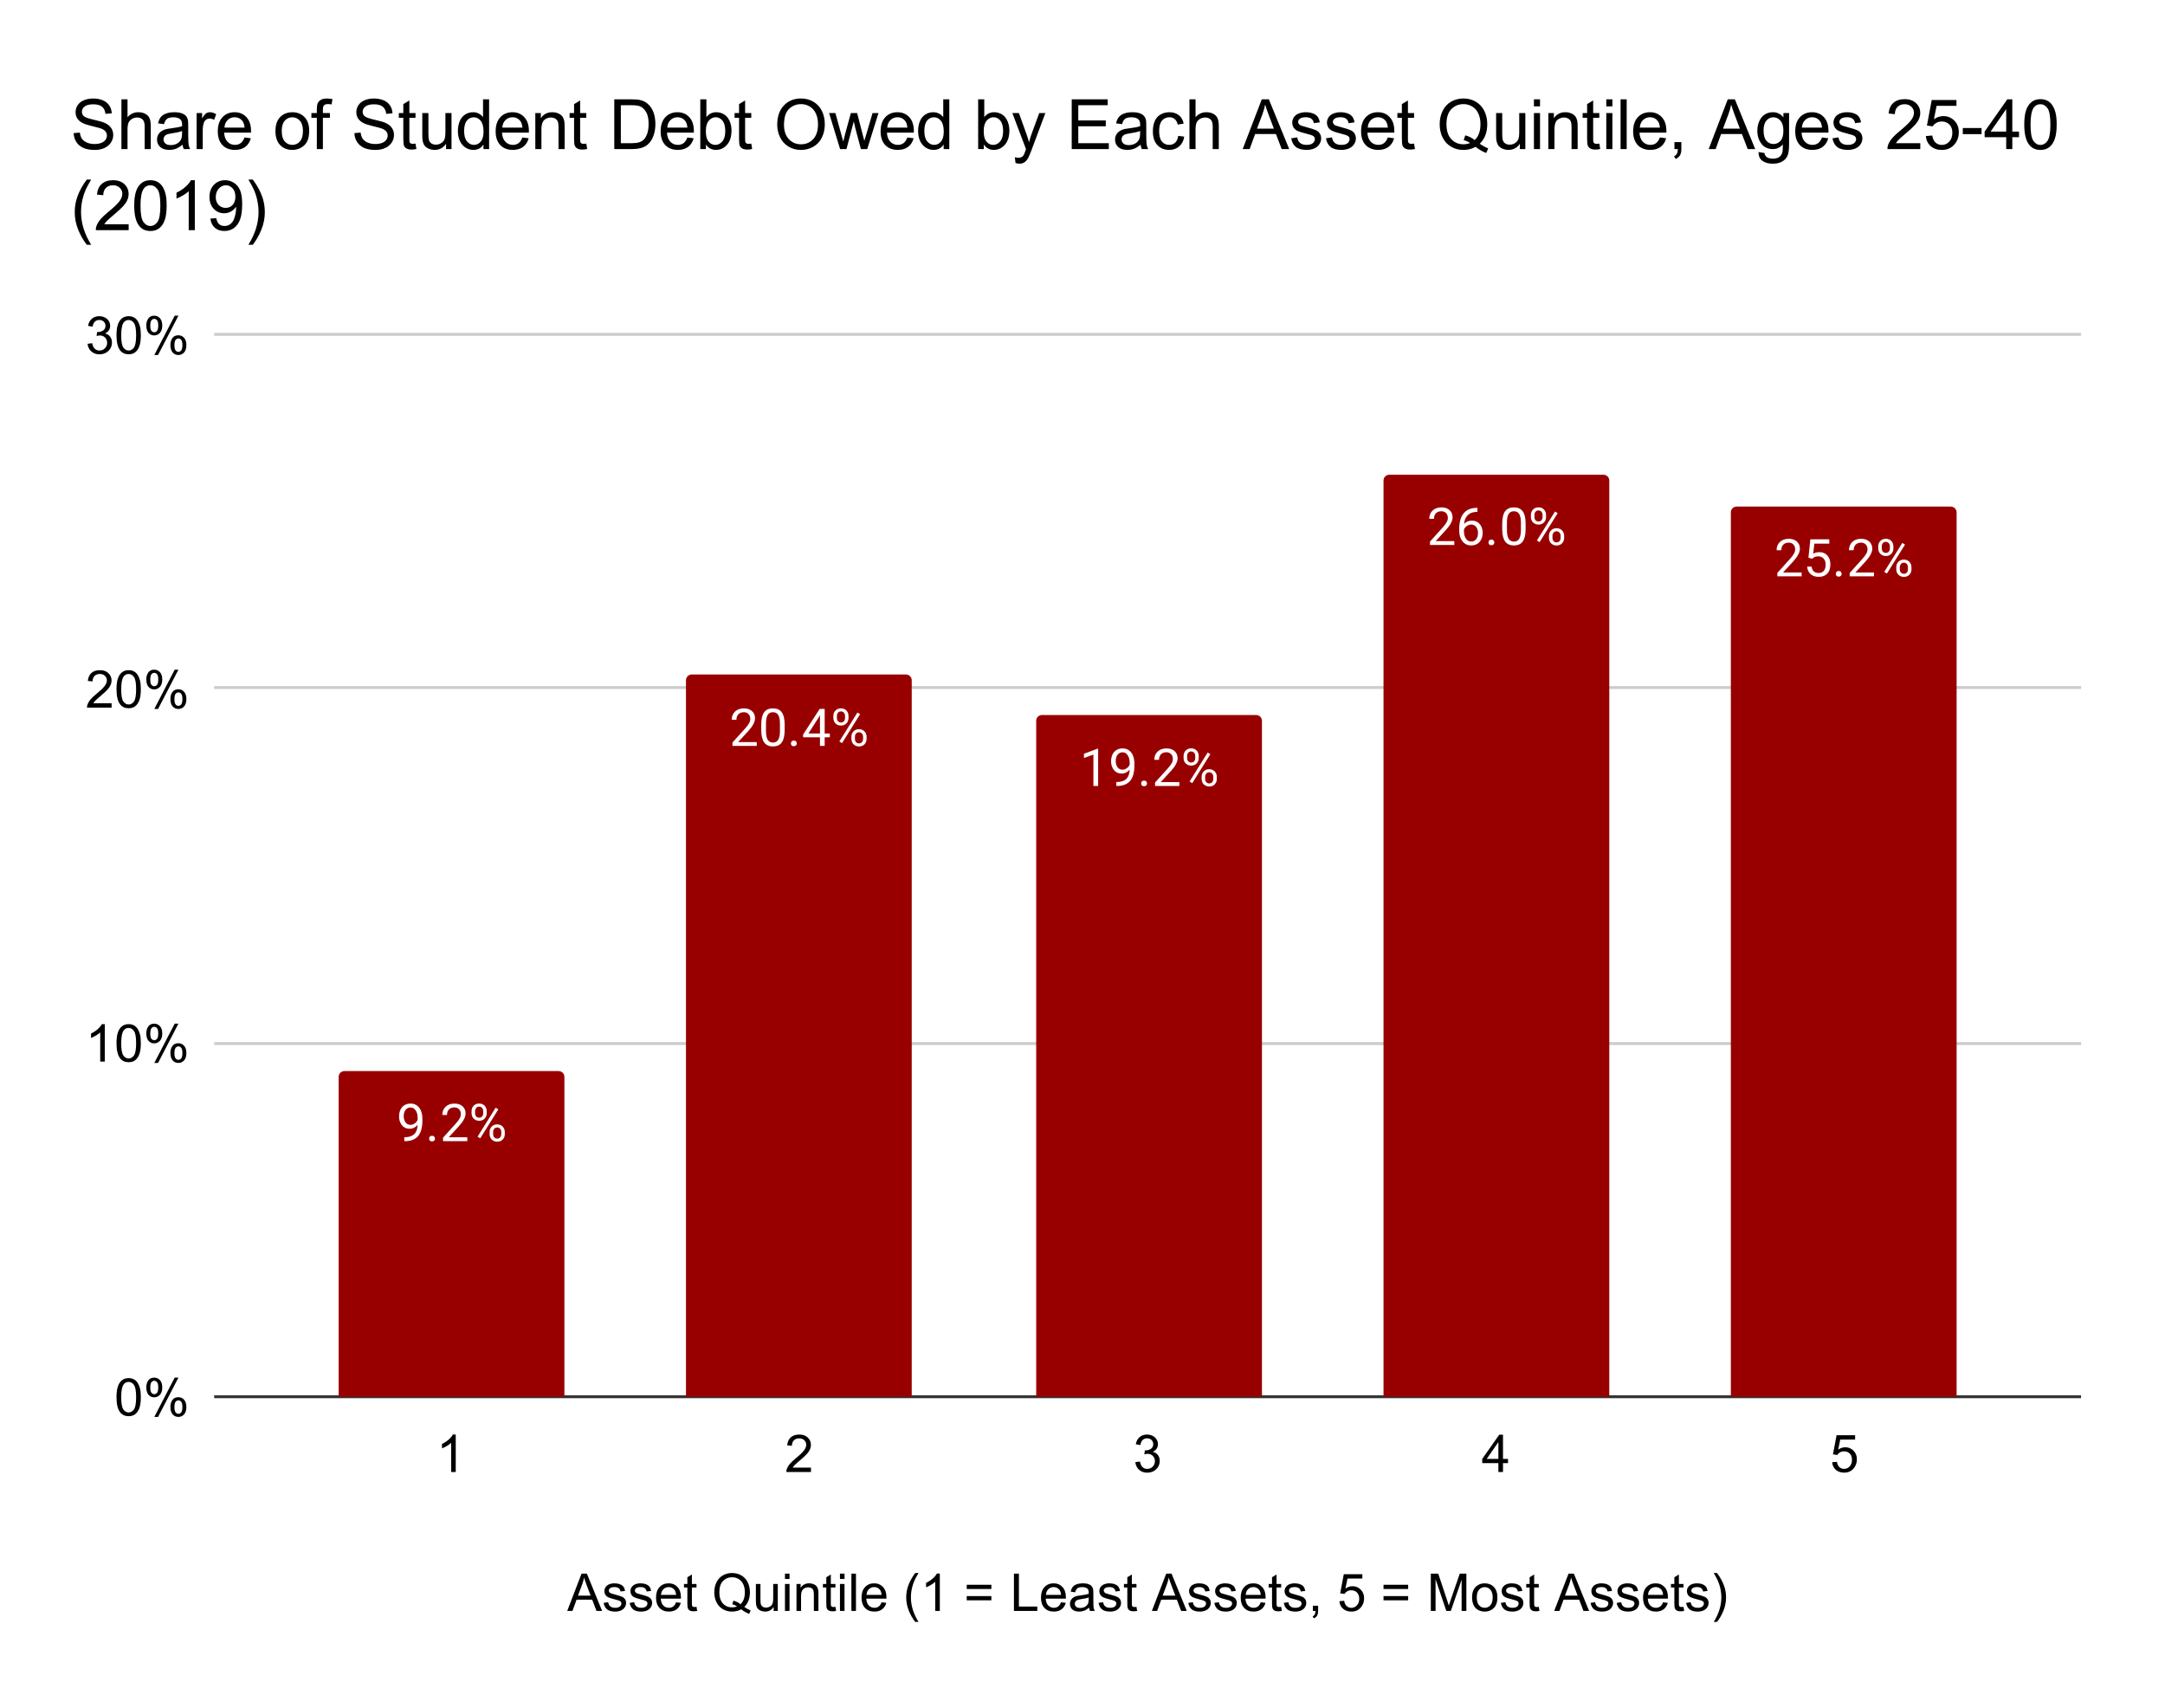 <?xml version="1.0" encoding="UTF-8"?> <svg xmlns:xlink="http://www.w3.org/1999/xlink" xmlns="http://www.w3.org/2000/svg" version="1.1" viewBox="0.0 0.0 748.0 590.0" fill="none" stroke="none" stroke-linecap="square" stroke-miterlimit="10" width="748" height="590"><path fill="#ffffff" d="M0 0L748.0 0L748.0 590.0L0 590.0L0 0Z" fill-rule="nonzero"></path><path stroke="#333333" stroke-width="1.0" stroke-linecap="butt" d="M74.5 482.5L718.5 482.5" fill-rule="nonzero"></path><path stroke="#cccccc" stroke-width="1.0" stroke-linecap="butt" d="M74.5 360.5L718.5 360.5" fill-rule="nonzero"></path><path stroke="#cccccc" stroke-width="1.0" stroke-linecap="butt" d="M74.5 237.5L718.5 237.5" fill-rule="nonzero"></path><path stroke="#cccccc" stroke-width="1.0" stroke-linecap="butt" d="M74.5 115.5L718.5 115.5" fill-rule="nonzero"></path><clipPath id="id_0"><path d="M74.5 115.667L718.5 115.667L718.5 482.5L74.5 482.5L74.5 115.667Z" clip-rule="nonzero"></path></clipPath><path stroke="#000000" stroke-width="2.0" stroke-linecap="butt" stroke-opacity="0.0" clip-path="url(#id_0)" d="M195.0 483.0L117.0 483.0L117.0 372.0C117.0 370.895 117.895 370.0 119.0 370.0L193.0 370.0C194.105 370.0 195.0 370.895 195.0 372.0Z" fill-rule="nonzero"></path><path fill="#980000" clip-path="url(#id_0)" d="M195.0 483.0L117.0 483.0L117.0 372.0C117.0 370.895 117.895 370.0 119.0 370.0L193.0 370.0C194.105 370.0 195.0 370.895 195.0 372.0Z" fill-rule="nonzero"></path><path stroke="#000000" stroke-width="2.0" stroke-linecap="butt" stroke-opacity="0.0" clip-path="url(#id_0)" d="M315.0 483.0L237.0 483.0L237.0 235.0C237.0 233.895 237.895 233.0 239.0 233.0L313.0 233.0C314.105 233.0 315.0 233.895 315.0 235.0Z" fill-rule="nonzero"></path><path fill="#980000" clip-path="url(#id_0)" d="M315.0 483.0L237.0 483.0L237.0 235.0C237.0 233.895 237.895 233.0 239.0 233.0L313.0 233.0C314.105 233.0 315.0 233.895 315.0 235.0Z" fill-rule="nonzero"></path><path stroke="#000000" stroke-width="2.0" stroke-linecap="butt" stroke-opacity="0.0" clip-path="url(#id_0)" d="M436.0 483.0L358.0 483.0L358.0 249.0C358.0 247.895 358.895 247.0 360.0 247.0L434.0 247.0C435.105 247.0 436.0 247.895 436.0 249.0Z" fill-rule="nonzero"></path><path fill="#980000" clip-path="url(#id_0)" d="M436.0 483.0L358.0 483.0L358.0 249.0C358.0 247.895 358.895 247.0 360.0 247.0L434.0 247.0C435.105 247.0 436.0 247.895 436.0 249.0Z" fill-rule="nonzero"></path><path stroke="#000000" stroke-width="2.0" stroke-linecap="butt" stroke-opacity="0.0" clip-path="url(#id_0)" d="M556.0 483.0L478.0 483.0L478.0 166.0C478.0 164.895 478.895 164.0 480.0 164.0L554.0 164.0C555.105 164.0 556.0 164.895 556.0 166.0Z" fill-rule="nonzero"></path><path fill="#980000" clip-path="url(#id_0)" d="M556.0 483.0L478.0 483.0L478.0 166.0C478.0 164.895 478.895 164.0 480.0 164.0L554.0 164.0C555.105 164.0 556.0 164.895 556.0 166.0Z" fill-rule="nonzero"></path><path stroke="#000000" stroke-width="2.0" stroke-linecap="butt" stroke-opacity="0.0" clip-path="url(#id_0)" d="M676.0 483.0L598.0 483.0L598.0 177.0C598.0 175.895 598.895 175.0 600.0 175.0L674.0 175.0C675.105 175.0 676.0 175.895 676.0 177.0Z" fill-rule="nonzero"></path><path fill="#980000" clip-path="url(#id_0)" d="M676.0 483.0L598.0 483.0L598.0 177.0C598.0 175.895 598.895 175.0 600.0 175.0L674.0 175.0C675.105 175.0 676.0 175.895 676.0 177.0Z" fill-rule="nonzero"></path><path stroke="#980000" stroke-width="3.0" stroke-linejoin="round" stroke-linecap="round" d="M144.297 388.573Q143.781 389.182 143.078 389.557Q142.375 389.917 141.531 389.917Q140.422 389.917 139.594 389.37Q138.781 388.823 138.328 387.839Q137.875 386.854 137.875 385.651Q137.875 384.37 138.359 383.339Q138.859 382.307 139.75 381.776Q140.641 381.229 141.844 381.229Q143.734 381.229 144.828 382.651Q145.938 384.057 145.938 386.511L145.938 386.995Q145.938 390.729 144.453 392.448Q142.984 394.167 140.0 394.214L139.688 394.214L139.688 392.839L140.031 392.839Q142.031 392.807 143.109 391.792Q144.203 390.776 144.297 388.573ZM141.797 388.573Q142.609 388.573 143.297 388.073Q143.984 387.573 144.297 386.839L144.297 386.182Q144.297 384.589 143.609 383.589Q142.922 382.573 141.859 382.573Q140.781 382.573 140.125 383.401Q139.484 384.229 139.484 385.573Q139.484 386.87 140.109 387.729Q140.734 388.573 141.797 388.573ZM148.266 393.339Q148.266 392.917 148.516 392.636Q148.766 392.354 149.266 392.354Q149.766 392.354 150.016 392.636Q150.281 392.917 150.281 393.339Q150.281 393.745 150.016 394.026Q149.766 394.292 149.266 394.292Q148.766 394.292 148.516 394.026Q148.266 393.745 148.266 393.339ZM161.453 394.198L153.062 394.198L153.062 393.026L157.5 388.104Q158.484 386.995 158.844 386.292Q159.219 385.589 159.219 384.839Q159.219 383.839 158.609 383.198Q158.016 382.557 157.0 382.557Q155.781 382.557 155.109 383.261Q154.438 383.948 154.438 385.167L152.812 385.167Q152.812 383.401 153.953 382.323Q155.094 381.229 157.0 381.229Q158.781 381.229 159.812 382.167Q160.859 383.104 160.859 384.651Q160.859 386.542 158.453 389.151L155.031 392.87L161.453 392.87L161.453 394.198ZM162.922 383.854Q162.922 382.714 163.656 381.964Q164.391 381.214 165.547 381.214Q166.719 381.214 167.438 381.964Q168.156 382.714 168.156 383.917L168.156 384.542Q168.156 385.698 167.422 386.432Q166.688 387.167 165.562 387.167Q164.422 387.167 163.672 386.432Q162.922 385.698 162.922 384.479L162.922 383.854ZM164.141 384.542Q164.141 385.229 164.516 385.667Q164.906 386.104 165.562 386.104Q166.188 386.104 166.562 385.682Q166.953 385.245 166.953 384.511L166.953 383.854Q166.953 383.182 166.562 382.729Q166.188 382.276 165.531 382.276Q164.891 382.276 164.516 382.729Q164.141 383.182 164.141 383.901L164.141 384.542ZM169.156 391.057Q169.156 389.901 169.891 389.167Q170.625 388.417 171.766 388.417Q172.922 388.417 173.656 389.167Q174.406 389.901 174.406 391.12L174.406 391.745Q174.406 392.901 173.672 393.651Q172.938 394.386 171.797 394.386Q170.656 394.386 169.906 393.651Q169.156 392.917 169.156 391.698L169.156 391.057ZM170.375 391.745Q170.375 392.432 170.75 392.886Q171.141 393.323 171.797 393.323Q172.422 393.323 172.797 392.901Q173.188 392.464 173.188 391.714L173.188 391.057Q173.188 390.37 172.797 389.932Q172.422 389.479 171.781 389.479Q171.156 389.479 170.766 389.917Q170.375 390.354 170.375 391.089L170.375 391.745ZM165.922 393.229L165.0 392.651L171.25 382.651L172.172 383.229L165.922 393.229Z" fill-rule="nonzero"></path><path fill="#ffffff" d="M144.297 388.573Q143.781 389.182 143.078 389.557Q142.375 389.917 141.531 389.917Q140.422 389.917 139.594 389.37Q138.781 388.823 138.328 387.839Q137.875 386.854 137.875 385.651Q137.875 384.37 138.359 383.339Q138.859 382.307 139.75 381.776Q140.641 381.229 141.844 381.229Q143.734 381.229 144.828 382.651Q145.938 384.057 145.938 386.511L145.938 386.995Q145.938 390.729 144.453 392.448Q142.984 394.167 140.0 394.214L139.688 394.214L139.688 392.839L140.031 392.839Q142.031 392.807 143.109 391.792Q144.203 390.776 144.297 388.573ZM141.797 388.573Q142.609 388.573 143.297 388.073Q143.984 387.573 144.297 386.839L144.297 386.182Q144.297 384.589 143.609 383.589Q142.922 382.573 141.859 382.573Q140.781 382.573 140.125 383.401Q139.484 384.229 139.484 385.573Q139.484 386.87 140.109 387.729Q140.734 388.573 141.797 388.573ZM148.266 393.339Q148.266 392.917 148.516 392.636Q148.766 392.354 149.266 392.354Q149.766 392.354 150.016 392.636Q150.281 392.917 150.281 393.339Q150.281 393.745 150.016 394.026Q149.766 394.292 149.266 394.292Q148.766 394.292 148.516 394.026Q148.266 393.745 148.266 393.339ZM161.453 394.198L153.062 394.198L153.062 393.026L157.5 388.104Q158.484 386.995 158.844 386.292Q159.219 385.589 159.219 384.839Q159.219 383.839 158.609 383.198Q158.016 382.557 157.0 382.557Q155.781 382.557 155.109 383.261Q154.438 383.948 154.438 385.167L152.812 385.167Q152.812 383.401 153.953 382.323Q155.094 381.229 157.0 381.229Q158.781 381.229 159.812 382.167Q160.859 383.104 160.859 384.651Q160.859 386.542 158.453 389.151L155.031 392.87L161.453 392.87L161.453 394.198ZM162.922 383.854Q162.922 382.714 163.656 381.964Q164.391 381.214 165.547 381.214Q166.719 381.214 167.438 381.964Q168.156 382.714 168.156 383.917L168.156 384.542Q168.156 385.698 167.422 386.432Q166.688 387.167 165.562 387.167Q164.422 387.167 163.672 386.432Q162.922 385.698 162.922 384.479L162.922 383.854ZM164.141 384.542Q164.141 385.229 164.516 385.667Q164.906 386.104 165.562 386.104Q166.188 386.104 166.562 385.682Q166.953 385.245 166.953 384.511L166.953 383.854Q166.953 383.182 166.562 382.729Q166.188 382.276 165.531 382.276Q164.891 382.276 164.516 382.729Q164.141 383.182 164.141 383.901L164.141 384.542ZM169.156 391.057Q169.156 389.901 169.891 389.167Q170.625 388.417 171.766 388.417Q172.922 388.417 173.656 389.167Q174.406 389.901 174.406 391.12L174.406 391.745Q174.406 392.901 173.672 393.651Q172.938 394.386 171.797 394.386Q170.656 394.386 169.906 393.651Q169.156 392.917 169.156 391.698L169.156 391.057ZM170.375 391.745Q170.375 392.432 170.75 392.886Q171.141 393.323 171.797 393.323Q172.422 393.323 172.797 392.901Q173.188 392.464 173.188 391.714L173.188 391.057Q173.188 390.37 172.797 389.932Q172.422 389.479 171.781 389.479Q171.156 389.479 170.766 389.917Q170.375 390.354 170.375 391.089L170.375 391.745ZM165.922 393.229L165.0 392.651L171.25 382.651L172.172 383.229L165.922 393.229Z" fill-rule="nonzero"></path><path stroke="#980000" stroke-width="3.0" stroke-linejoin="round" stroke-linecap="round" d="M261.453 257.676L253.062 257.676L253.062 256.504L257.5 251.582Q258.484 250.473 258.844 249.77Q259.219 249.067 259.219 248.317Q259.219 247.317 258.609 246.676Q258.016 246.035 257.0 246.035Q255.781 246.035 255.109 246.738Q254.438 247.426 254.438 248.645L252.812 248.645Q252.812 246.879 253.953 245.801Q255.094 244.707 257.0 244.707Q258.781 244.707 259.812 245.645Q260.859 246.582 260.859 248.129Q260.859 250.02 258.453 252.629L255.031 256.348L261.453 256.348L261.453 257.676ZM271.094 252.223Q271.094 255.067 270.109 256.457Q269.141 257.848 267.062 257.848Q265.016 257.848 264.031 256.488Q263.047 255.129 263.016 252.442L263.016 250.27Q263.016 247.442 263.984 246.082Q264.969 244.707 267.047 244.707Q269.109 244.707 270.078 246.035Q271.062 247.348 271.094 250.113L271.094 252.223ZM269.469 249.988Q269.469 247.926 268.875 246.988Q268.297 246.035 267.047 246.035Q265.797 246.035 265.219 246.988Q264.656 247.926 264.641 249.863L264.641 252.473Q264.641 254.551 265.234 255.535Q265.844 256.52 267.062 256.52Q268.266 256.52 268.844 255.598Q269.438 254.66 269.469 252.66L269.469 249.988ZM273.266 256.817Q273.266 256.395 273.516 256.113Q273.766 255.832 274.266 255.832Q274.766 255.832 275.016 256.113Q275.281 256.395 275.281 256.817Q275.281 257.223 275.016 257.504Q274.766 257.77 274.266 257.77Q273.766 257.77 273.516 257.504Q273.266 257.223 273.266 256.817ZM284.922 253.379L286.703 253.379L286.703 254.707L284.922 254.707L284.922 257.676L283.297 257.676L283.297 254.707L277.469 254.707L277.469 253.754L283.203 244.879L284.922 244.879L284.922 253.379ZM279.312 253.379L283.297 253.379L283.297 247.098L283.094 247.457L279.312 253.379ZM287.922 247.332Q287.922 246.192 288.656 245.442Q289.391 244.692 290.547 244.692Q291.719 244.692 292.438 245.442Q293.156 246.192 293.156 247.395L293.156 248.02Q293.156 249.176 292.422 249.91Q291.688 250.645 290.562 250.645Q289.422 250.645 288.672 249.91Q287.922 249.176 287.922 247.957L287.922 247.332ZM289.141 248.02Q289.141 248.707 289.516 249.145Q289.906 249.582 290.562 249.582Q291.188 249.582 291.562 249.16Q291.953 248.723 291.953 247.988L291.953 247.332Q291.953 246.66 291.562 246.207Q291.188 245.754 290.531 245.754Q289.891 245.754 289.516 246.207Q289.141 246.66 289.141 247.379L289.141 248.02ZM294.156 254.535Q294.156 253.379 294.891 252.645Q295.625 251.895 296.766 251.895Q297.922 251.895 298.656 252.645Q299.406 253.379 299.406 254.598L299.406 255.223Q299.406 256.379 298.672 257.129Q297.938 257.863 296.797 257.863Q295.656 257.863 294.906 257.129Q294.156 256.395 294.156 255.176L294.156 254.535ZM295.375 255.223Q295.375 255.91 295.75 256.363Q296.141 256.801 296.797 256.801Q297.422 256.801 297.797 256.379Q298.188 255.942 298.188 255.192L298.188 254.535Q298.188 253.848 297.797 253.41Q297.422 252.957 296.781 252.957Q296.156 252.957 295.766 253.395Q295.375 253.832 295.375 254.567L295.375 255.223ZM290.922 256.707L290.0 256.129L296.25 246.129L297.172 246.707L290.922 256.707Z" fill-rule="nonzero"></path><path fill="#ffffff" d="M261.453 257.676L253.062 257.676L253.062 256.504L257.5 251.582Q258.484 250.473 258.844 249.77Q259.219 249.067 259.219 248.317Q259.219 247.317 258.609 246.676Q258.016 246.035 257.0 246.035Q255.781 246.035 255.109 246.738Q254.438 247.426 254.438 248.645L252.812 248.645Q252.812 246.879 253.953 245.801Q255.094 244.707 257.0 244.707Q258.781 244.707 259.812 245.645Q260.859 246.582 260.859 248.129Q260.859 250.02 258.453 252.629L255.031 256.348L261.453 256.348L261.453 257.676ZM271.094 252.223Q271.094 255.067 270.109 256.457Q269.141 257.848 267.062 257.848Q265.016 257.848 264.031 256.488Q263.047 255.129 263.016 252.442L263.016 250.27Q263.016 247.442 263.984 246.082Q264.969 244.707 267.047 244.707Q269.109 244.707 270.078 246.035Q271.062 247.348 271.094 250.113L271.094 252.223ZM269.469 249.988Q269.469 247.926 268.875 246.988Q268.297 246.035 267.047 246.035Q265.797 246.035 265.219 246.988Q264.656 247.926 264.641 249.863L264.641 252.473Q264.641 254.551 265.234 255.535Q265.844 256.52 267.062 256.52Q268.266 256.52 268.844 255.598Q269.438 254.66 269.469 252.66L269.469 249.988ZM273.266 256.817Q273.266 256.395 273.516 256.113Q273.766 255.832 274.266 255.832Q274.766 255.832 275.016 256.113Q275.281 256.395 275.281 256.817Q275.281 257.223 275.016 257.504Q274.766 257.77 274.266 257.77Q273.766 257.77 273.516 257.504Q273.266 257.223 273.266 256.817ZM284.922 253.379L286.703 253.379L286.703 254.707L284.922 254.707L284.922 257.676L283.297 257.676L283.297 254.707L277.469 254.707L277.469 253.754L283.203 244.879L284.922 244.879L284.922 253.379ZM279.312 253.379L283.297 253.379L283.297 247.098L283.094 247.457L279.312 253.379ZM287.922 247.332Q287.922 246.192 288.656 245.442Q289.391 244.692 290.547 244.692Q291.719 244.692 292.438 245.442Q293.156 246.192 293.156 247.395L293.156 248.02Q293.156 249.176 292.422 249.91Q291.688 250.645 290.562 250.645Q289.422 250.645 288.672 249.91Q287.922 249.176 287.922 247.957L287.922 247.332ZM289.141 248.02Q289.141 248.707 289.516 249.145Q289.906 249.582 290.562 249.582Q291.188 249.582 291.562 249.16Q291.953 248.723 291.953 247.988L291.953 247.332Q291.953 246.66 291.562 246.207Q291.188 245.754 290.531 245.754Q289.891 245.754 289.516 246.207Q289.141 246.66 289.141 247.379L289.141 248.02ZM294.156 254.535Q294.156 253.379 294.891 252.645Q295.625 251.895 296.766 251.895Q297.922 251.895 298.656 252.645Q299.406 253.379 299.406 254.598L299.406 255.223Q299.406 256.379 298.672 257.129Q297.938 257.863 296.797 257.863Q295.656 257.863 294.906 257.129Q294.156 256.395 294.156 255.176L294.156 254.535ZM295.375 255.223Q295.375 255.91 295.75 256.363Q296.141 256.801 296.797 256.801Q297.422 256.801 297.797 256.379Q298.188 255.942 298.188 255.192L298.188 254.535Q298.188 253.848 297.797 253.41Q297.422 252.957 296.781 252.957Q296.156 252.957 295.766 253.395Q295.375 253.832 295.375 254.567L295.375 255.223ZM290.922 256.707L290.0 256.129L296.25 246.129L297.172 246.707L290.922 256.707Z" fill-rule="nonzero"></path><path stroke="#980000" stroke-width="3.0" stroke-linejoin="round" stroke-linecap="round" d="M379.406 271.504L377.766 271.504L377.766 260.66L374.5 261.863L374.5 260.394L379.156 258.644L379.406 258.644L379.406 271.504ZM390.297 265.879Q389.781 266.488 389.078 266.863Q388.375 267.223 387.531 267.223Q386.422 267.223 385.594 266.676Q384.781 266.129 384.328 265.144Q383.875 264.16 383.875 262.957Q383.875 261.676 384.359 260.644Q384.859 259.613 385.75 259.082Q386.641 258.535 387.844 258.535Q389.734 258.535 390.828 259.957Q391.938 261.363 391.938 263.816L391.938 264.301Q391.938 268.035 390.453 269.754Q388.984 271.473 386.0 271.519L385.688 271.519L385.688 270.144L386.031 270.144Q388.031 270.113 389.109 269.098Q390.203 268.082 390.297 265.879ZM387.797 265.879Q388.609 265.879 389.297 265.379Q389.984 264.879 390.297 264.144L390.297 263.488Q390.297 261.894 389.609 260.894Q388.922 259.879 387.859 259.879Q386.781 259.879 386.125 260.707Q385.484 261.535 385.484 262.879Q385.484 264.176 386.109 265.035Q386.734 265.879 387.797 265.879ZM394.266 270.644Q394.266 270.223 394.516 269.941Q394.766 269.66 395.266 269.66Q395.766 269.66 396.016 269.941Q396.281 270.223 396.281 270.644Q396.281 271.051 396.016 271.332Q395.766 271.598 395.266 271.598Q394.766 271.598 394.516 271.332Q394.266 271.051 394.266 270.644ZM407.453 271.504L399.062 271.504L399.062 270.332L403.5 265.41Q404.484 264.301 404.844 263.598Q405.219 262.894 405.219 262.144Q405.219 261.144 404.609 260.504Q404.016 259.863 403.0 259.863Q401.781 259.863 401.109 260.566Q400.438 261.254 400.438 262.473L398.812 262.473Q398.812 260.707 399.953 259.629Q401.094 258.535 403.0 258.535Q404.781 258.535 405.812 259.473Q406.859 260.41 406.859 261.957Q406.859 263.848 404.453 266.457L401.031 270.176L407.453 270.176L407.453 271.504ZM408.922 261.16Q408.922 260.019 409.656 259.269Q410.391 258.519 411.547 258.519Q412.719 258.519 413.438 259.269Q414.156 260.019 414.156 261.223L414.156 261.848Q414.156 263.004 413.422 263.738Q412.688 264.473 411.562 264.473Q410.422 264.473 409.672 263.738Q408.922 263.004 408.922 261.785L408.922 261.16ZM410.141 261.848Q410.141 262.535 410.516 262.973Q410.906 263.41 411.562 263.41Q412.188 263.41 412.562 262.988Q412.953 262.551 412.953 261.816L412.953 261.16Q412.953 260.488 412.562 260.035Q412.188 259.582 411.531 259.582Q410.891 259.582 410.516 260.035Q410.141 260.488 410.141 261.207L410.141 261.848ZM415.156 268.363Q415.156 267.207 415.891 266.473Q416.625 265.723 417.766 265.723Q418.922 265.723 419.656 266.473Q420.406 267.207 420.406 268.426L420.406 269.051Q420.406 270.207 419.672 270.957Q418.938 271.691 417.797 271.691Q416.656 271.691 415.906 270.957Q415.156 270.223 415.156 269.004L415.156 268.363ZM416.375 269.051Q416.375 269.738 416.75 270.191Q417.141 270.629 417.797 270.629Q418.422 270.629 418.797 270.207Q419.188 269.769 419.188 269.019L419.188 268.363Q419.188 267.676 418.797 267.238Q418.422 266.785 417.781 266.785Q417.156 266.785 416.766 267.223Q416.375 267.66 416.375 268.394L416.375 269.051ZM411.922 270.535L411.0 269.957L417.25 259.957L418.172 260.535L411.922 270.535Z" fill-rule="nonzero"></path><path fill="#ffffff" d="M379.406 271.504L377.766 271.504L377.766 260.66L374.5 261.863L374.5 260.394L379.156 258.644L379.406 258.644L379.406 271.504ZM390.297 265.879Q389.781 266.488 389.078 266.863Q388.375 267.223 387.531 267.223Q386.422 267.223 385.594 266.676Q384.781 266.129 384.328 265.144Q383.875 264.16 383.875 262.957Q383.875 261.676 384.359 260.644Q384.859 259.613 385.75 259.082Q386.641 258.535 387.844 258.535Q389.734 258.535 390.828 259.957Q391.938 261.363 391.938 263.816L391.938 264.301Q391.938 268.035 390.453 269.754Q388.984 271.473 386.0 271.519L385.688 271.519L385.688 270.144L386.031 270.144Q388.031 270.113 389.109 269.098Q390.203 268.082 390.297 265.879ZM387.797 265.879Q388.609 265.879 389.297 265.379Q389.984 264.879 390.297 264.144L390.297 263.488Q390.297 261.894 389.609 260.894Q388.922 259.879 387.859 259.879Q386.781 259.879 386.125 260.707Q385.484 261.535 385.484 262.879Q385.484 264.176 386.109 265.035Q386.734 265.879 387.797 265.879ZM394.266 270.644Q394.266 270.223 394.516 269.941Q394.766 269.66 395.266 269.66Q395.766 269.66 396.016 269.941Q396.281 270.223 396.281 270.644Q396.281 271.051 396.016 271.332Q395.766 271.598 395.266 271.598Q394.766 271.598 394.516 271.332Q394.266 271.051 394.266 270.644ZM407.453 271.504L399.062 271.504L399.062 270.332L403.5 265.41Q404.484 264.301 404.844 263.598Q405.219 262.894 405.219 262.144Q405.219 261.144 404.609 260.504Q404.016 259.863 403.0 259.863Q401.781 259.863 401.109 260.566Q400.438 261.254 400.438 262.473L398.812 262.473Q398.812 260.707 399.953 259.629Q401.094 258.535 403.0 258.535Q404.781 258.535 405.812 259.473Q406.859 260.41 406.859 261.957Q406.859 263.848 404.453 266.457L401.031 270.176L407.453 270.176L407.453 271.504ZM408.922 261.16Q408.922 260.019 409.656 259.269Q410.391 258.519 411.547 258.519Q412.719 258.519 413.438 259.269Q414.156 260.019 414.156 261.223L414.156 261.848Q414.156 263.004 413.422 263.738Q412.688 264.473 411.562 264.473Q410.422 264.473 409.672 263.738Q408.922 263.004 408.922 261.785L408.922 261.16ZM410.141 261.848Q410.141 262.535 410.516 262.973Q410.906 263.41 411.562 263.41Q412.188 263.41 412.562 262.988Q412.953 262.551 412.953 261.816L412.953 261.16Q412.953 260.488 412.562 260.035Q412.188 259.582 411.531 259.582Q410.891 259.582 410.516 260.035Q410.141 260.488 410.141 261.207L410.141 261.848ZM415.156 268.363Q415.156 267.207 415.891 266.473Q416.625 265.723 417.766 265.723Q418.922 265.723 419.656 266.473Q420.406 267.207 420.406 268.426L420.406 269.051Q420.406 270.207 419.672 270.957Q418.938 271.691 417.797 271.691Q416.656 271.691 415.906 270.957Q415.156 270.223 415.156 269.004L415.156 268.363ZM416.375 269.051Q416.375 269.738 416.75 270.191Q417.141 270.629 417.797 270.629Q418.422 270.629 418.797 270.207Q419.188 269.769 419.188 269.019L419.188 268.363Q419.188 267.676 418.797 267.238Q418.422 266.785 417.781 266.785Q417.156 266.785 416.766 267.223Q416.375 267.66 416.375 268.394L416.375 269.051ZM411.922 270.535L411.0 269.957L417.25 259.957L418.172 260.535L411.922 270.535Z" fill-rule="nonzero"></path><path stroke="#980000" stroke-width="3.0" stroke-linejoin="round" stroke-linecap="round" d="M502.453 188.248L494.062 188.248L494.062 187.076L498.5 182.154Q499.484 181.045 499.844 180.342Q500.219 179.639 500.219 178.889Q500.219 177.889 499.609 177.248Q499.016 176.608 498.0 176.608Q496.781 176.608 496.109 177.311Q495.438 177.998 495.438 179.217L493.812 179.217Q493.812 177.451 494.953 176.373Q496.094 175.279 498.0 175.279Q499.781 175.279 500.812 176.217Q501.859 177.154 501.859 178.701Q501.859 180.592 499.453 183.201L496.031 186.92L502.453 186.92L502.453 188.248ZM510.438 175.436L510.438 176.826L510.141 176.826Q508.25 176.858 507.125 177.951Q506.0 179.029 505.828 181.014Q506.828 179.858 508.578 179.858Q510.25 179.858 511.25 181.045Q512.25 182.217 512.25 184.076Q512.25 186.045 511.172 187.233Q510.094 188.42 508.281 188.42Q506.453 188.42 505.297 187.014Q504.156 185.608 504.156 183.373L504.156 182.748Q504.156 179.217 505.656 177.358Q507.172 175.483 510.156 175.436L510.438 175.436ZM508.312 181.201Q507.469 181.201 506.766 181.717Q506.062 182.217 505.797 182.967L505.797 183.561Q505.797 185.139 506.5 186.108Q507.219 187.076 508.281 187.076Q509.375 187.076 510.0 186.279Q510.641 185.467 510.641 184.154Q510.641 182.826 510.0 182.014Q509.359 181.201 508.312 181.201ZM514.266 187.389Q514.266 186.967 514.516 186.686Q514.766 186.404 515.266 186.404Q515.766 186.404 516.016 186.686Q516.281 186.967 516.281 187.389Q516.281 187.795 516.016 188.076Q515.766 188.342 515.266 188.342Q514.766 188.342 514.516 188.076Q514.266 187.795 514.266 187.389ZM527.094 182.795Q527.094 185.639 526.109 187.029Q525.141 188.42 523.062 188.42Q521.016 188.42 520.031 187.061Q519.047 185.701 519.016 183.014L519.016 180.842Q519.016 178.014 519.984 176.654Q520.969 175.279 523.047 175.279Q525.109 175.279 526.078 176.608Q527.062 177.92 527.094 180.686L527.094 182.795ZM525.469 180.561Q525.469 178.498 524.875 177.561Q524.297 176.608 523.047 176.608Q521.797 176.608 521.219 177.561Q520.656 178.498 520.641 180.436L520.641 183.045Q520.641 185.123 521.234 186.108Q521.844 187.092 523.062 187.092Q524.266 187.092 524.844 186.17Q525.438 185.233 525.469 183.233L525.469 180.561ZM528.922 177.904Q528.922 176.764 529.656 176.014Q530.391 175.264 531.547 175.264Q532.719 175.264 533.438 176.014Q534.156 176.764 534.156 177.967L534.156 178.592Q534.156 179.748 533.422 180.483Q532.688 181.217 531.562 181.217Q530.422 181.217 529.672 180.483Q528.922 179.748 528.922 178.529L528.922 177.904ZM530.141 178.592Q530.141 179.279 530.516 179.717Q530.906 180.154 531.562 180.154Q532.188 180.154 532.562 179.733Q532.953 179.295 532.953 178.561L532.953 177.904Q532.953 177.233 532.562 176.779Q532.188 176.326 531.531 176.326Q530.891 176.326 530.516 176.779Q530.141 177.233 530.141 177.951L530.141 178.592ZM535.156 185.108Q535.156 183.951 535.891 183.217Q536.625 182.467 537.766 182.467Q538.922 182.467 539.656 183.217Q540.406 183.951 540.406 185.17L540.406 185.795Q540.406 186.951 539.672 187.701Q538.938 188.436 537.797 188.436Q536.656 188.436 535.906 187.701Q535.156 186.967 535.156 185.748L535.156 185.108ZM536.375 185.795Q536.375 186.483 536.75 186.936Q537.141 187.373 537.797 187.373Q538.422 187.373 538.797 186.951Q539.188 186.514 539.188 185.764L539.188 185.108Q539.188 184.42 538.797 183.983Q538.422 183.529 537.781 183.529Q537.156 183.529 536.766 183.967Q536.375 184.404 536.375 185.139L536.375 185.795ZM531.922 187.279L531.0 186.701L537.25 176.701L538.172 177.279L531.922 187.279Z" fill-rule="nonzero"></path><path fill="#ffffff" d="M502.453 188.248L494.062 188.248L494.062 187.076L498.5 182.154Q499.484 181.045 499.844 180.342Q500.219 179.639 500.219 178.889Q500.219 177.889 499.609 177.248Q499.016 176.608 498.0 176.608Q496.781 176.608 496.109 177.311Q495.438 177.998 495.438 179.217L493.812 179.217Q493.812 177.451 494.953 176.373Q496.094 175.279 498.0 175.279Q499.781 175.279 500.812 176.217Q501.859 177.154 501.859 178.701Q501.859 180.592 499.453 183.201L496.031 186.92L502.453 186.92L502.453 188.248ZM510.438 175.436L510.438 176.826L510.141 176.826Q508.25 176.858 507.125 177.951Q506.0 179.029 505.828 181.014Q506.828 179.858 508.578 179.858Q510.25 179.858 511.25 181.045Q512.25 182.217 512.25 184.076Q512.25 186.045 511.172 187.233Q510.094 188.42 508.281 188.42Q506.453 188.42 505.297 187.014Q504.156 185.608 504.156 183.373L504.156 182.748Q504.156 179.217 505.656 177.358Q507.172 175.483 510.156 175.436L510.438 175.436ZM508.312 181.201Q507.469 181.201 506.766 181.717Q506.062 182.217 505.797 182.967L505.797 183.561Q505.797 185.139 506.5 186.108Q507.219 187.076 508.281 187.076Q509.375 187.076 510.0 186.279Q510.641 185.467 510.641 184.154Q510.641 182.826 510.0 182.014Q509.359 181.201 508.312 181.201ZM514.266 187.389Q514.266 186.967 514.516 186.686Q514.766 186.404 515.266 186.404Q515.766 186.404 516.016 186.686Q516.281 186.967 516.281 187.389Q516.281 187.795 516.016 188.076Q515.766 188.342 515.266 188.342Q514.766 188.342 514.516 188.076Q514.266 187.795 514.266 187.389ZM527.094 182.795Q527.094 185.639 526.109 187.029Q525.141 188.42 523.062 188.42Q521.016 188.42 520.031 187.061Q519.047 185.701 519.016 183.014L519.016 180.842Q519.016 178.014 519.984 176.654Q520.969 175.279 523.047 175.279Q525.109 175.279 526.078 176.608Q527.062 177.92 527.094 180.686L527.094 182.795ZM525.469 180.561Q525.469 178.498 524.875 177.561Q524.297 176.608 523.047 176.608Q521.797 176.608 521.219 177.561Q520.656 178.498 520.641 180.436L520.641 183.045Q520.641 185.123 521.234 186.108Q521.844 187.092 523.062 187.092Q524.266 187.092 524.844 186.17Q525.438 185.233 525.469 183.233L525.469 180.561ZM528.922 177.904Q528.922 176.764 529.656 176.014Q530.391 175.264 531.547 175.264Q532.719 175.264 533.438 176.014Q534.156 176.764 534.156 177.967L534.156 178.592Q534.156 179.748 533.422 180.483Q532.688 181.217 531.562 181.217Q530.422 181.217 529.672 180.483Q528.922 179.748 528.922 178.529L528.922 177.904ZM530.141 178.592Q530.141 179.279 530.516 179.717Q530.906 180.154 531.562 180.154Q532.188 180.154 532.562 179.733Q532.953 179.295 532.953 178.561L532.953 177.904Q532.953 177.233 532.562 176.779Q532.188 176.326 531.531 176.326Q530.891 176.326 530.516 176.779Q530.141 177.233 530.141 177.951L530.141 178.592ZM535.156 185.108Q535.156 183.951 535.891 183.217Q536.625 182.467 537.766 182.467Q538.922 182.467 539.656 183.217Q540.406 183.951 540.406 185.17L540.406 185.795Q540.406 186.951 539.672 187.701Q538.938 188.436 537.797 188.436Q536.656 188.436 535.906 187.701Q535.156 186.967 535.156 185.748L535.156 185.108ZM536.375 185.795Q536.375 186.483 536.75 186.936Q537.141 187.373 537.797 187.373Q538.422 187.373 538.797 186.951Q539.188 186.514 539.188 185.764L539.188 185.108Q539.188 184.42 538.797 183.983Q538.422 183.529 537.781 183.529Q537.156 183.529 536.766 183.967Q536.375 184.404 536.375 185.139L536.375 185.795ZM531.922 187.279L531.0 186.701L537.25 176.701L538.172 177.279L531.922 187.279Z" fill-rule="nonzero"></path><path stroke="#980000" stroke-width="3.0" stroke-linejoin="round" stroke-linecap="round" d="M622.453 199.096L614.062 199.096L614.062 197.924L618.5 193.002Q619.484 191.893 619.844 191.19Q620.219 190.487 620.219 189.737Q620.219 188.737 619.609 188.096Q619.016 187.456 618.0 187.456Q616.781 187.456 616.109 188.159Q615.438 188.846 615.438 190.065L613.812 190.065Q613.812 188.299 614.953 187.221Q616.094 186.127 618.0 186.127Q619.781 186.127 620.812 187.065Q621.859 188.002 621.859 189.549Q621.859 191.44 619.453 194.049L616.031 197.768L622.453 197.768L622.453 199.096ZM624.812 192.674L625.469 186.299L632.016 186.299L632.016 187.799L626.844 187.799L626.453 191.284Q627.391 190.737 628.594 190.737Q630.344 190.737 631.359 191.893Q632.391 193.049 632.391 195.018Q632.391 197.002 631.328 198.143Q630.266 199.268 628.344 199.268Q626.641 199.268 625.562 198.331Q624.5 197.393 624.359 195.737L625.891 195.737Q626.047 196.831 626.672 197.393Q627.312 197.94 628.344 197.94Q629.484 197.94 630.125 197.174Q630.766 196.393 630.766 195.034Q630.766 193.752 630.062 192.971Q629.375 192.19 628.219 192.19Q627.156 192.19 626.547 192.659L626.109 193.018L624.812 192.674ZM634.266 198.237Q634.266 197.815 634.516 197.534Q634.766 197.252 635.266 197.252Q635.766 197.252 636.016 197.534Q636.281 197.815 636.281 198.237Q636.281 198.643 636.016 198.924Q635.766 199.19 635.266 199.19Q634.766 199.19 634.516 198.924Q634.266 198.643 634.266 198.237ZM647.453 199.096L639.062 199.096L639.062 197.924L643.5 193.002Q644.484 191.893 644.844 191.19Q645.219 190.487 645.219 189.737Q645.219 188.737 644.609 188.096Q644.016 187.456 643.0 187.456Q641.781 187.456 641.109 188.159Q640.438 188.846 640.438 190.065L638.812 190.065Q638.812 188.299 639.953 187.221Q641.094 186.127 643.0 186.127Q644.781 186.127 645.812 187.065Q646.859 188.002 646.859 189.549Q646.859 191.44 644.453 194.049L641.031 197.768L647.453 197.768L647.453 199.096ZM648.922 188.752Q648.922 187.612 649.656 186.862Q650.391 186.112 651.547 186.112Q652.719 186.112 653.438 186.862Q654.156 187.612 654.156 188.815L654.156 189.44Q654.156 190.596 653.422 191.331Q652.688 192.065 651.562 192.065Q650.422 192.065 649.672 191.331Q648.922 190.596 648.922 189.377L648.922 188.752ZM650.141 189.44Q650.141 190.127 650.516 190.565Q650.906 191.002 651.562 191.002Q652.188 191.002 652.562 190.581Q652.953 190.143 652.953 189.409L652.953 188.752Q652.953 188.081 652.562 187.627Q652.188 187.174 651.531 187.174Q650.891 187.174 650.516 187.627Q650.141 188.081 650.141 188.799L650.141 189.44ZM655.156 195.956Q655.156 194.799 655.891 194.065Q656.625 193.315 657.766 193.315Q658.922 193.315 659.656 194.065Q660.406 194.799 660.406 196.018L660.406 196.643Q660.406 197.799 659.672 198.549Q658.938 199.284 657.797 199.284Q656.656 199.284 655.906 198.549Q655.156 197.815 655.156 196.596L655.156 195.956ZM656.375 196.643Q656.375 197.331 656.75 197.784Q657.141 198.221 657.797 198.221Q658.422 198.221 658.797 197.799Q659.188 197.362 659.188 196.612L659.188 195.956Q659.188 195.268 658.797 194.831Q658.422 194.377 657.781 194.377Q657.156 194.377 656.766 194.815Q656.375 195.252 656.375 195.987L656.375 196.643ZM651.922 198.127L651.0 197.549L657.25 187.549L658.172 188.127L651.922 198.127Z" fill-rule="nonzero"></path><path fill="#ffffff" d="M622.453 199.096L614.062 199.096L614.062 197.924L618.5 193.002Q619.484 191.893 619.844 191.19Q620.219 190.487 620.219 189.737Q620.219 188.737 619.609 188.096Q619.016 187.456 618.0 187.456Q616.781 187.456 616.109 188.159Q615.438 188.846 615.438 190.065L613.812 190.065Q613.812 188.299 614.953 187.221Q616.094 186.127 618.0 186.127Q619.781 186.127 620.812 187.065Q621.859 188.002 621.859 189.549Q621.859 191.44 619.453 194.049L616.031 197.768L622.453 197.768L622.453 199.096ZM624.812 192.674L625.469 186.299L632.016 186.299L632.016 187.799L626.844 187.799L626.453 191.284Q627.391 190.737 628.594 190.737Q630.344 190.737 631.359 191.893Q632.391 193.049 632.391 195.018Q632.391 197.002 631.328 198.143Q630.266 199.268 628.344 199.268Q626.641 199.268 625.562 198.331Q624.5 197.393 624.359 195.737L625.891 195.737Q626.047 196.831 626.672 197.393Q627.312 197.94 628.344 197.94Q629.484 197.94 630.125 197.174Q630.766 196.393 630.766 195.034Q630.766 193.752 630.062 192.971Q629.375 192.19 628.219 192.19Q627.156 192.19 626.547 192.659L626.109 193.018L624.812 192.674ZM634.266 198.237Q634.266 197.815 634.516 197.534Q634.766 197.252 635.266 197.252Q635.766 197.252 636.016 197.534Q636.281 197.815 636.281 198.237Q636.281 198.643 636.016 198.924Q635.766 199.19 635.266 199.19Q634.766 199.19 634.516 198.924Q634.266 198.643 634.266 198.237ZM647.453 199.096L639.062 199.096L639.062 197.924L643.5 193.002Q644.484 191.893 644.844 191.19Q645.219 190.487 645.219 189.737Q645.219 188.737 644.609 188.096Q644.016 187.456 643.0 187.456Q641.781 187.456 641.109 188.159Q640.438 188.846 640.438 190.065L638.812 190.065Q638.812 188.299 639.953 187.221Q641.094 186.127 643.0 186.127Q644.781 186.127 645.812 187.065Q646.859 188.002 646.859 189.549Q646.859 191.44 644.453 194.049L641.031 197.768L647.453 197.768L647.453 199.096ZM648.922 188.752Q648.922 187.612 649.656 186.862Q650.391 186.112 651.547 186.112Q652.719 186.112 653.438 186.862Q654.156 187.612 654.156 188.815L654.156 189.44Q654.156 190.596 653.422 191.331Q652.688 192.065 651.562 192.065Q650.422 192.065 649.672 191.331Q648.922 190.596 648.922 189.377L648.922 188.752ZM650.141 189.44Q650.141 190.127 650.516 190.565Q650.906 191.002 651.562 191.002Q652.188 191.002 652.562 190.581Q652.953 190.143 652.953 189.409L652.953 188.752Q652.953 188.081 652.562 187.627Q652.188 187.174 651.531 187.174Q650.891 187.174 650.516 187.627Q650.141 188.081 650.141 188.799L650.141 189.44ZM655.156 195.956Q655.156 194.799 655.891 194.065Q656.625 193.315 657.766 193.315Q658.922 193.315 659.656 194.065Q660.406 194.799 660.406 196.018L660.406 196.643Q660.406 197.799 659.672 198.549Q658.938 199.284 657.797 199.284Q656.656 199.284 655.906 198.549Q655.156 197.815 655.156 196.596L655.156 195.956ZM656.375 196.643Q656.375 197.331 656.75 197.784Q657.141 198.221 657.797 198.221Q658.422 198.221 658.797 197.799Q659.188 197.362 659.188 196.612L659.188 195.956Q659.188 195.268 658.797 194.831Q658.422 194.377 657.781 194.377Q657.156 194.377 656.766 194.815Q656.375 195.252 656.375 195.987L656.375 196.643ZM651.922 198.127L651.0 197.549L657.25 187.549L658.172 188.127L651.922 198.127Z" fill-rule="nonzero"></path><path fill="#000000" d="M195.969 556.5L200.922 543.609L202.766 543.609L208.031 556.5L206.094 556.5L204.594 552.594L199.203 552.594L197.781 556.5L195.969 556.5ZM199.688 551.203L204.062 551.203L202.719 547.641Q202.094 546.016 201.797 544.969Q201.562 546.203 201.109 547.422L199.688 551.203ZM208.547 553.719L210.125 553.469Q210.25 554.406 210.844 554.906Q211.453 555.406 212.531 555.406Q213.625 555.406 214.156 554.969Q214.688 554.516 214.688 553.922Q214.688 553.391 214.219 553.078Q213.891 552.875 212.594 552.547Q210.859 552.109 210.188 551.797Q209.516 551.469 209.156 550.906Q208.812 550.328 208.812 549.641Q208.812 549.016 209.094 548.484Q209.391 547.953 209.875 547.609Q210.25 547.328 210.891 547.141Q211.531 546.953 212.25 546.953Q213.359 546.953 214.188 547.281Q215.016 547.594 215.406 548.141Q215.812 548.672 215.953 549.578L214.406 549.781Q214.297 549.062 213.797 548.656Q213.297 548.25 212.375 548.25Q211.281 548.25 210.812 548.609Q210.344 548.969 210.344 549.453Q210.344 549.766 210.547 550.016Q210.734 550.266 211.141 550.438Q211.391 550.516 212.547 550.844Q214.219 551.281 214.875 551.578Q215.547 551.859 215.922 552.406Q216.312 552.953 216.312 553.75Q216.312 554.547 215.844 555.25Q215.391 555.953 214.516 556.344Q213.641 556.719 212.547 556.719Q210.719 556.719 209.766 555.969Q208.812 555.203 208.547 553.719ZM217.547 553.719L219.125 553.469Q219.25 554.406 219.844 554.906Q220.453 555.406 221.531 555.406Q222.625 555.406 223.156 554.969Q223.688 554.516 223.688 553.922Q223.688 553.391 223.219 553.078Q222.891 552.875 221.594 552.547Q219.859 552.109 219.188 551.797Q218.516 551.469 218.156 550.906Q217.812 550.328 217.812 549.641Q217.812 549.016 218.094 548.484Q218.391 547.953 218.875 547.609Q219.25 547.328 219.891 547.141Q220.531 546.953 221.25 546.953Q222.359 546.953 223.188 547.281Q224.016 547.594 224.406 548.141Q224.812 548.672 224.953 549.578L223.406 549.781Q223.297 549.062 222.797 548.656Q222.297 548.25 221.375 548.25Q220.281 548.25 219.812 548.609Q219.344 548.969 219.344 549.453Q219.344 549.766 219.547 550.016Q219.734 550.266 220.141 550.438Q220.391 550.516 221.547 550.844Q223.219 551.281 223.875 551.578Q224.547 551.859 224.922 552.406Q225.312 552.953 225.312 553.75Q225.312 554.547 224.844 555.25Q224.391 555.953 223.516 556.344Q222.641 556.719 221.547 556.719Q219.719 556.719 218.766 555.969Q217.812 555.203 217.547 553.719ZM233.578 553.5L235.219 553.703Q234.828 555.125 233.781 555.922Q232.734 556.719 231.109 556.719Q229.062 556.719 227.859 555.453Q226.656 554.188 226.656 551.906Q226.656 549.562 227.859 548.266Q229.078 546.953 231.016 546.953Q232.891 546.953 234.078 548.234Q235.266 549.5 235.266 551.812Q235.266 551.953 235.25 552.234L228.297 552.234Q228.375 553.781 229.156 554.594Q229.953 555.406 231.109 555.406Q231.984 555.406 232.594 554.953Q233.219 554.5 233.578 553.5ZM228.375 550.938L233.594 550.938Q233.484 549.766 233.0 549.172Q232.234 548.25 231.031 548.25Q229.953 548.25 229.203 548.984Q228.469 549.719 228.375 550.938ZM240.641 555.078L240.875 556.484Q240.203 556.625 239.672 556.625Q238.812 556.625 238.328 556.359Q237.859 556.078 237.672 555.641Q237.484 555.188 237.484 553.766L237.484 548.391L236.312 548.391L236.312 547.172L237.484 547.172L237.484 544.859L239.047 543.906L239.047 547.172L240.641 547.172L240.641 548.391L239.047 548.391L239.047 553.859Q239.047 554.531 239.125 554.734Q239.219 554.922 239.406 555.031Q239.594 555.141 239.953 555.141Q240.203 555.141 240.641 555.078ZM257.156 555.125Q258.344 555.938 259.344 556.312L258.844 557.5Q257.453 557.0 256.078 555.922Q254.641 556.719 252.906 556.719Q251.156 556.719 249.734 555.875Q248.312 555.031 247.547 553.5Q246.781 551.969 246.781 550.062Q246.781 548.156 247.547 546.594Q248.328 545.016 249.75 544.203Q251.172 543.391 252.938 543.391Q254.734 543.391 256.156 544.234Q257.594 545.078 258.344 546.609Q259.094 548.125 259.094 550.047Q259.094 551.641 258.609 552.906Q258.125 554.172 257.156 555.125ZM253.406 552.938Q254.875 553.359 255.828 554.172Q257.344 552.797 257.344 550.047Q257.344 548.484 256.812 547.312Q256.281 546.141 255.25 545.5Q254.234 544.859 252.953 544.859Q251.047 544.859 249.781 546.172Q248.531 547.469 248.531 550.062Q248.531 552.578 249.766 553.922Q251.016 555.266 252.953 555.266Q253.859 555.266 254.672 554.922Q253.875 554.406 252.984 554.172L253.406 552.938ZM267.297 556.5L267.297 555.125Q266.219 556.719 264.344 556.719Q263.516 556.719 262.797 556.406Q262.078 556.078 261.734 555.609Q261.391 555.125 261.25 554.422Q261.156 553.953 261.156 552.953L261.156 547.172L262.734 547.172L262.734 552.344Q262.734 553.578 262.828 554.016Q262.984 554.641 263.469 555.0Q263.953 555.344 264.656 555.344Q265.375 555.344 266.0 554.984Q266.625 554.625 266.875 554.0Q267.141 553.359 267.141 552.172L267.141 547.172L268.719 547.172L268.719 556.5L267.297 556.5ZM271.203 545.438L271.203 543.609L272.781 543.609L272.781 545.438L271.203 545.438ZM271.203 556.5L271.203 547.172L272.781 547.172L272.781 556.5L271.203 556.5ZM275.188 556.5L275.188 547.172L276.609 547.172L276.609 548.5Q277.641 546.953 279.578 546.953Q280.422 546.953 281.125 547.266Q281.844 547.562 282.188 548.062Q282.547 548.547 282.688 549.219Q282.766 549.656 282.766 550.766L282.766 556.5L281.188 556.5L281.188 550.828Q281.188 549.859 281.0 549.375Q280.828 548.891 280.344 548.609Q279.875 548.328 279.25 548.328Q278.234 548.328 277.5 548.969Q276.766 549.609 276.766 551.406L276.766 556.5L275.188 556.5ZM288.641 555.078L288.875 556.484Q288.203 556.625 287.672 556.625Q286.812 556.625 286.328 556.359Q285.859 556.078 285.672 555.641Q285.484 555.188 285.484 553.766L285.484 548.391L284.312 548.391L284.312 547.172L285.484 547.172L285.484 544.859L287.047 543.906L287.047 547.172L288.641 547.172L288.641 548.391L287.047 548.391L287.047 553.859Q287.047 554.531 287.125 554.734Q287.219 554.922 287.406 555.031Q287.594 555.141 287.953 555.141Q288.203 555.141 288.641 555.078ZM290.203 545.438L290.203 543.609L291.781 543.609L291.781 545.438L290.203 545.438ZM290.203 556.5L290.203 547.172L291.781 547.172L291.781 556.5L290.203 556.5ZM294.156 556.5L294.156 543.609L295.734 543.609L295.734 556.5L294.156 556.5ZM304.578 553.5L306.219 553.703Q305.828 555.125 304.781 555.922Q303.734 556.719 302.109 556.719Q300.062 556.719 298.859 555.453Q297.656 554.188 297.656 551.906Q297.656 549.562 298.859 548.266Q300.078 546.953 302.016 546.953Q303.891 546.953 305.078 548.234Q306.266 549.5 306.266 551.812Q306.266 551.953 306.25 552.234L299.297 552.234Q299.375 553.781 300.156 554.594Q300.953 555.406 302.109 555.406Q302.984 555.406 303.594 554.953Q304.219 554.5 304.578 553.5ZM299.375 550.938L304.594 550.938Q304.484 549.766 304.0 549.172Q303.234 548.25 302.031 548.25Q300.953 548.25 300.203 548.984Q299.469 549.719 299.375 550.938ZM316.203 560.281Q314.906 558.641 314.0 556.422Q313.094 554.203 313.094 551.828Q313.094 549.734 313.766 547.828Q314.562 545.594 316.203 543.391L317.344 543.391Q316.281 545.219 315.938 546.0Q315.406 547.219 315.094 548.531Q314.719 550.188 314.719 551.844Q314.719 556.062 317.344 560.281L316.203 560.281ZM324.703 556.5L323.125 556.5L323.125 546.422Q322.547 546.969 321.625 547.516Q320.703 548.047 319.953 548.328L319.953 546.797Q321.281 546.172 322.281 545.281Q323.281 544.391 323.688 543.562L324.703 543.562L324.703 556.5ZM342.516 548.922L334.0 548.922L334.0 547.453L342.516 547.453L342.516 548.922ZM342.516 552.828L334.0 552.828L334.0 551.359L342.516 551.359L342.516 552.828ZM350.312 556.5L350.312 543.609L352.031 543.609L352.031 554.984L358.375 554.984L358.375 556.5L350.312 556.5ZM366.578 553.5L368.219 553.703Q367.828 555.125 366.781 555.922Q365.734 556.719 364.109 556.719Q362.062 556.719 360.859 555.453Q359.656 554.188 359.656 551.906Q359.656 549.562 360.859 548.266Q362.078 546.953 364.016 546.953Q365.891 546.953 367.078 548.234Q368.266 549.5 368.266 551.812Q368.266 551.953 368.25 552.234L361.297 552.234Q361.375 553.781 362.156 554.594Q362.953 555.406 364.109 555.406Q364.984 555.406 365.594 554.953Q366.219 554.5 366.578 553.5ZM361.375 550.938L366.594 550.938Q366.484 549.766 366.0 549.172Q365.234 548.25 364.031 548.25Q362.953 548.25 362.203 548.984Q361.469 549.719 361.375 550.938ZM376.281 555.344Q375.406 556.094 374.578 556.406Q373.766 556.719 372.844 556.719Q371.297 556.719 370.469 555.969Q369.656 555.203 369.656 554.031Q369.656 553.359 369.969 552.797Q370.281 552.219 370.781 551.875Q371.281 551.531 371.922 551.359Q372.391 551.234 373.328 551.125Q375.234 550.891 376.141 550.578Q376.156 550.25 376.156 550.156Q376.156 549.203 375.703 548.797Q375.094 548.266 373.906 548.266Q372.781 548.266 372.25 548.656Q371.719 549.047 371.469 550.047L369.922 549.828Q370.141 548.828 370.609 548.219Q371.094 547.609 372.0 547.281Q372.922 546.953 374.141 546.953Q375.328 546.953 376.078 547.234Q376.828 547.516 377.172 547.953Q377.531 548.375 377.672 549.016Q377.75 549.422 377.75 550.484L377.75 552.594Q377.75 554.797 377.844 555.391Q377.953 555.969 378.25 556.5L376.594 556.5Q376.344 556.0 376.281 555.344ZM376.141 551.812Q375.281 552.172 373.562 552.406Q372.594 552.547 372.188 552.734Q371.781 552.906 371.562 553.25Q371.344 553.578 371.344 554.0Q371.344 554.625 371.812 555.047Q372.297 555.469 373.219 555.469Q374.141 555.469 374.844 555.078Q375.562 554.672 375.891 553.984Q376.141 553.438 376.141 552.391L376.141 551.812ZM379.547 553.719L381.125 553.469Q381.25 554.406 381.844 554.906Q382.453 555.406 383.531 555.406Q384.625 555.406 385.156 554.969Q385.688 554.516 385.688 553.922Q385.688 553.391 385.219 553.078Q384.891 552.875 383.594 552.547Q381.859 552.109 381.188 551.797Q380.516 551.469 380.156 550.906Q379.812 550.328 379.812 549.641Q379.812 549.016 380.094 548.484Q380.391 547.953 380.875 547.609Q381.25 547.328 381.891 547.141Q382.531 546.953 383.25 546.953Q384.359 546.953 385.188 547.281Q386.016 547.594 386.406 548.141Q386.812 548.672 386.953 549.578L385.406 549.781Q385.297 549.062 384.797 548.656Q384.297 548.25 383.375 548.25Q382.281 548.25 381.812 548.609Q381.344 548.969 381.344 549.453Q381.344 549.766 381.547 550.016Q381.734 550.266 382.141 550.438Q382.391 550.516 383.547 550.844Q385.219 551.281 385.875 551.578Q386.547 551.859 386.922 552.406Q387.312 552.953 387.312 553.75Q387.312 554.547 386.844 555.25Q386.391 555.953 385.516 556.344Q384.641 556.719 383.547 556.719Q381.719 556.719 380.766 555.969Q379.812 555.203 379.547 553.719ZM392.641 555.078L392.875 556.484Q392.203 556.625 391.672 556.625Q390.812 556.625 390.328 556.359Q389.859 556.078 389.672 555.641Q389.484 555.188 389.484 553.766L389.484 548.391L388.312 548.391L388.312 547.172L389.484 547.172L389.484 544.859L391.047 543.906L391.047 547.172L392.641 547.172L392.641 548.391L391.047 548.391L391.047 553.859Q391.047 554.531 391.125 554.734Q391.219 554.922 391.406 555.031Q391.594 555.141 391.953 555.141Q392.203 555.141 392.641 555.078ZM397.969 556.5L402.922 543.609L404.766 543.609L410.031 556.5L408.094 556.5L406.594 552.594L401.203 552.594L399.781 556.5L397.969 556.5ZM401.688 551.203L406.062 551.203L404.719 547.641Q404.094 546.016 403.797 544.969Q403.562 546.203 403.109 547.422L401.688 551.203ZM410.547 553.719L412.125 553.469Q412.25 554.406 412.844 554.906Q413.453 555.406 414.531 555.406Q415.625 555.406 416.156 554.969Q416.688 554.516 416.688 553.922Q416.688 553.391 416.219 553.078Q415.891 552.875 414.594 552.547Q412.859 552.109 412.188 551.797Q411.516 551.469 411.156 550.906Q410.812 550.328 410.812 549.641Q410.812 549.016 411.094 548.484Q411.391 547.953 411.875 547.609Q412.25 547.328 412.891 547.141Q413.531 546.953 414.25 546.953Q415.359 546.953 416.188 547.281Q417.016 547.594 417.406 548.141Q417.812 548.672 417.953 549.578L416.406 549.781Q416.297 549.062 415.797 548.656Q415.297 548.25 414.375 548.25Q413.281 548.25 412.812 548.609Q412.344 548.969 412.344 549.453Q412.344 549.766 412.547 550.016Q412.734 550.266 413.141 550.438Q413.391 550.516 414.547 550.844Q416.219 551.281 416.875 551.578Q417.547 551.859 417.922 552.406Q418.312 552.953 418.312 553.75Q418.312 554.547 417.844 555.25Q417.391 555.953 416.516 556.344Q415.641 556.719 414.547 556.719Q412.719 556.719 411.766 555.969Q410.812 555.203 410.547 553.719ZM419.547 553.719L421.125 553.469Q421.25 554.406 421.844 554.906Q422.453 555.406 423.531 555.406Q424.625 555.406 425.156 554.969Q425.688 554.516 425.688 553.922Q425.688 553.391 425.219 553.078Q424.891 552.875 423.594 552.547Q421.859 552.109 421.188 551.797Q420.516 551.469 420.156 550.906Q419.812 550.328 419.812 549.641Q419.812 549.016 420.094 548.484Q420.391 547.953 420.875 547.609Q421.25 547.328 421.891 547.141Q422.531 546.953 423.25 546.953Q424.359 546.953 425.188 547.281Q426.016 547.594 426.406 548.141Q426.812 548.672 426.953 549.578L425.406 549.781Q425.297 549.062 424.797 548.656Q424.297 548.25 423.375 548.25Q422.281 548.25 421.812 548.609Q421.344 548.969 421.344 549.453Q421.344 549.766 421.547 550.016Q421.734 550.266 422.141 550.438Q422.391 550.516 423.547 550.844Q425.219 551.281 425.875 551.578Q426.547 551.859 426.922 552.406Q427.312 552.953 427.312 553.75Q427.312 554.547 426.844 555.25Q426.391 555.953 425.516 556.344Q424.641 556.719 423.547 556.719Q421.719 556.719 420.766 555.969Q419.812 555.203 419.547 553.719ZM435.578 553.5L437.219 553.703Q436.828 555.125 435.781 555.922Q434.734 556.719 433.109 556.719Q431.062 556.719 429.859 555.453Q428.656 554.188 428.656 551.906Q428.656 549.562 429.859 548.266Q431.078 546.953 433.016 546.953Q434.891 546.953 436.078 548.234Q437.266 549.5 437.266 551.812Q437.266 551.953 437.25 552.234L430.297 552.234Q430.375 553.781 431.156 554.594Q431.953 555.406 433.109 555.406Q433.984 555.406 434.594 554.953Q435.219 554.5 435.578 553.5ZM430.375 550.938L435.594 550.938Q435.484 549.766 435.0 549.172Q434.234 548.25 433.031 548.25Q431.953 548.25 431.203 548.984Q430.469 549.719 430.375 550.938ZM442.641 555.078L442.875 556.484Q442.203 556.625 441.672 556.625Q440.812 556.625 440.328 556.359Q439.859 556.078 439.672 555.641Q439.484 555.188 439.484 553.766L439.484 548.391L438.312 548.391L438.312 547.172L439.484 547.172L439.484 544.859L441.047 543.906L441.047 547.172L442.641 547.172L442.641 548.391L441.047 548.391L441.047 553.859Q441.047 554.531 441.125 554.734Q441.219 554.922 441.406 555.031Q441.594 555.141 441.953 555.141Q442.203 555.141 442.641 555.078ZM443.547 553.719L445.125 553.469Q445.25 554.406 445.844 554.906Q446.453 555.406 447.531 555.406Q448.625 555.406 449.156 554.969Q449.688 554.516 449.688 553.922Q449.688 553.391 449.219 553.078Q448.891 552.875 447.594 552.547Q445.859 552.109 445.188 551.797Q444.516 551.469 444.156 550.906Q443.812 550.328 443.812 549.641Q443.812 549.016 444.094 548.484Q444.391 547.953 444.875 547.609Q445.25 547.328 445.891 547.141Q446.531 546.953 447.25 546.953Q448.359 546.953 449.188 547.281Q450.016 547.594 450.406 548.141Q450.812 548.672 450.953 549.578L449.406 549.781Q449.297 549.062 448.797 548.656Q448.297 548.25 447.375 548.25Q446.281 548.25 445.812 548.609Q445.344 548.969 445.344 549.453Q445.344 549.766 445.547 550.016Q445.734 550.266 446.141 550.438Q446.391 550.516 447.547 550.844Q449.219 551.281 449.875 551.578Q450.547 551.859 450.922 552.406Q451.312 552.953 451.312 553.75Q451.312 554.547 450.844 555.25Q450.391 555.953 449.516 556.344Q448.641 556.719 447.547 556.719Q445.719 556.719 444.766 555.969Q443.812 555.203 443.547 553.719ZM453.594 556.5L453.594 554.703L455.406 554.703L455.406 556.5Q455.406 557.5 455.047 558.109Q454.703 558.719 453.938 559.047L453.5 558.375Q454.0 558.156 454.234 557.719Q454.469 557.297 454.5 556.5L453.594 556.5ZM462.75 553.125L464.406 552.984Q464.594 554.203 465.266 554.812Q465.938 555.422 466.891 555.422Q468.031 555.422 468.812 554.562Q469.609 553.703 469.609 552.266Q469.609 550.922 468.844 550.141Q468.094 549.359 466.859 549.359Q466.094 549.359 465.469 549.703Q464.859 550.047 464.516 550.609L463.031 550.406L464.281 543.797L470.688 543.797L470.688 545.297L465.547 545.297L464.844 548.766Q466.016 547.953 467.281 547.953Q468.969 547.953 470.125 549.125Q471.297 550.297 471.297 552.125Q471.297 553.875 470.266 555.156Q469.031 556.719 466.891 556.719Q465.125 556.719 464.016 555.734Q462.906 554.75 462.75 553.125ZM486.516 548.922L478.0 548.922L478.0 547.453L486.516 547.453L486.516 548.922ZM486.516 552.828L478.0 552.828L478.0 551.359L486.516 551.359L486.516 552.828ZM494.344 556.5L494.344 543.609L496.906 543.609L499.953 552.734Q500.375 554.016 500.562 554.641Q500.781 553.938 501.25 552.578L504.344 543.609L506.625 543.609L506.625 556.5L504.984 556.5L504.984 545.719L501.25 556.5L499.703 556.5L495.984 545.531L495.984 556.5L494.344 556.5ZM508.594 551.828Q508.594 549.234 510.047 547.984Q511.25 546.953 512.969 546.953Q514.906 546.953 516.125 548.219Q517.344 549.484 517.344 551.703Q517.344 553.5 516.797 554.531Q516.266 555.562 515.234 556.141Q514.203 556.719 512.969 556.719Q511.016 556.719 509.797 555.469Q508.594 554.203 508.594 551.828ZM510.219 551.828Q510.219 553.625 511.0 554.516Q511.781 555.406 512.969 555.406Q514.156 555.406 514.938 554.516Q515.719 553.609 515.719 551.781Q515.719 550.047 514.922 549.156Q514.141 548.266 512.969 548.266Q511.781 548.266 511.0 549.156Q510.219 550.047 510.219 551.828ZM518.547 553.719L520.125 553.469Q520.25 554.406 520.844 554.906Q521.453 555.406 522.531 555.406Q523.625 555.406 524.156 554.969Q524.688 554.516 524.688 553.922Q524.688 553.391 524.219 553.078Q523.891 552.875 522.594 552.547Q520.859 552.109 520.188 551.797Q519.516 551.469 519.156 550.906Q518.812 550.328 518.812 549.641Q518.812 549.016 519.094 548.484Q519.391 547.953 519.875 547.609Q520.25 547.328 520.891 547.141Q521.531 546.953 522.25 546.953Q523.359 546.953 524.188 547.281Q525.016 547.594 525.406 548.141Q525.812 548.672 525.953 549.578L524.406 549.781Q524.297 549.062 523.797 548.656Q523.297 548.25 522.375 548.25Q521.281 548.25 520.812 548.609Q520.344 548.969 520.344 549.453Q520.344 549.766 520.547 550.016Q520.734 550.266 521.141 550.438Q521.391 550.516 522.547 550.844Q524.219 551.281 524.875 551.578Q525.547 551.859 525.922 552.406Q526.312 552.953 526.312 553.75Q526.312 554.547 525.844 555.25Q525.391 555.953 524.516 556.344Q523.641 556.719 522.547 556.719Q520.719 556.719 519.766 555.969Q518.812 555.203 518.547 553.719ZM531.641 555.078L531.875 556.484Q531.203 556.625 530.672 556.625Q529.812 556.625 529.328 556.359Q528.859 556.078 528.672 555.641Q528.484 555.188 528.484 553.766L528.484 548.391L527.312 548.391L527.312 547.172L528.484 547.172L528.484 544.859L530.047 543.906L530.047 547.172L531.641 547.172L531.641 548.391L530.047 548.391L530.047 553.859Q530.047 554.531 530.125 554.734Q530.219 554.922 530.406 555.031Q530.594 555.141 530.953 555.141Q531.203 555.141 531.641 555.078ZM536.969 556.5L541.922 543.609L543.766 543.609L549.031 556.5L547.094 556.5L545.594 552.594L540.203 552.594L538.781 556.5L536.969 556.5ZM540.688 551.203L545.062 551.203L543.719 547.641Q543.094 546.016 542.797 544.969Q542.562 546.203 542.109 547.422L540.688 551.203ZM549.547 553.719L551.125 553.469Q551.25 554.406 551.844 554.906Q552.453 555.406 553.531 555.406Q554.625 555.406 555.156 554.969Q555.688 554.516 555.688 553.922Q555.688 553.391 555.219 553.078Q554.891 552.875 553.594 552.547Q551.859 552.109 551.188 551.797Q550.516 551.469 550.156 550.906Q549.812 550.328 549.812 549.641Q549.812 549.016 550.094 548.484Q550.391 547.953 550.875 547.609Q551.25 547.328 551.891 547.141Q552.531 546.953 553.25 546.953Q554.359 546.953 555.188 547.281Q556.016 547.594 556.406 548.141Q556.812 548.672 556.953 549.578L555.406 549.781Q555.297 549.062 554.797 548.656Q554.297 548.25 553.375 548.25Q552.281 548.25 551.812 548.609Q551.344 548.969 551.344 549.453Q551.344 549.766 551.547 550.016Q551.734 550.266 552.141 550.438Q552.391 550.516 553.547 550.844Q555.219 551.281 555.875 551.578Q556.547 551.859 556.922 552.406Q557.312 552.953 557.312 553.75Q557.312 554.547 556.844 555.25Q556.391 555.953 555.516 556.344Q554.641 556.719 553.547 556.719Q551.719 556.719 550.766 555.969Q549.812 555.203 549.547 553.719ZM558.547 553.719L560.125 553.469Q560.25 554.406 560.844 554.906Q561.453 555.406 562.531 555.406Q563.625 555.406 564.156 554.969Q564.688 554.516 564.688 553.922Q564.688 553.391 564.219 553.078Q563.891 552.875 562.594 552.547Q560.859 552.109 560.188 551.797Q559.516 551.469 559.156 550.906Q558.812 550.328 558.812 549.641Q558.812 549.016 559.094 548.484Q559.391 547.953 559.875 547.609Q560.25 547.328 560.891 547.141Q561.531 546.953 562.25 546.953Q563.359 546.953 564.188 547.281Q565.016 547.594 565.406 548.141Q565.812 548.672 565.953 549.578L564.406 549.781Q564.297 549.062 563.797 548.656Q563.297 548.25 562.375 548.25Q561.281 548.25 560.812 548.609Q560.344 548.969 560.344 549.453Q560.344 549.766 560.547 550.016Q560.734 550.266 561.141 550.438Q561.391 550.516 562.547 550.844Q564.219 551.281 564.875 551.578Q565.547 551.859 565.922 552.406Q566.312 552.953 566.312 553.75Q566.312 554.547 565.844 555.25Q565.391 555.953 564.516 556.344Q563.641 556.719 562.547 556.719Q560.719 556.719 559.766 555.969Q558.812 555.203 558.547 553.719ZM574.578 553.5L576.219 553.703Q575.828 555.125 574.781 555.922Q573.734 556.719 572.109 556.719Q570.062 556.719 568.859 555.453Q567.656 554.188 567.656 551.906Q567.656 549.562 568.859 548.266Q570.078 546.953 572.016 546.953Q573.891 546.953 575.078 548.234Q576.266 549.5 576.266 551.812Q576.266 551.953 576.25 552.234L569.297 552.234Q569.375 553.781 570.156 554.594Q570.953 555.406 572.109 555.406Q572.984 555.406 573.594 554.953Q574.219 554.5 574.578 553.5ZM569.375 550.938L574.594 550.938Q574.484 549.766 574.0 549.172Q573.234 548.25 572.031 548.25Q570.953 548.25 570.203 548.984Q569.469 549.719 569.375 550.938ZM581.641 555.078L581.875 556.484Q581.203 556.625 580.672 556.625Q579.812 556.625 579.328 556.359Q578.859 556.078 578.672 555.641Q578.484 555.188 578.484 553.766L578.484 548.391L577.312 548.391L577.312 547.172L578.484 547.172L578.484 544.859L580.047 543.906L580.047 547.172L581.641 547.172L581.641 548.391L580.047 548.391L580.047 553.859Q580.047 554.531 580.125 554.734Q580.219 554.922 580.406 555.031Q580.594 555.141 580.953 555.141Q581.203 555.141 581.641 555.078ZM582.547 553.719L584.125 553.469Q584.25 554.406 584.844 554.906Q585.453 555.406 586.531 555.406Q587.625 555.406 588.156 554.969Q588.688 554.516 588.688 553.922Q588.688 553.391 588.219 553.078Q587.891 552.875 586.594 552.547Q584.859 552.109 584.188 551.797Q583.516 551.469 583.156 550.906Q582.812 550.328 582.812 549.641Q582.812 549.016 583.094 548.484Q583.391 547.953 583.875 547.609Q584.25 547.328 584.891 547.141Q585.531 546.953 586.25 546.953Q587.359 546.953 588.188 547.281Q589.016 547.594 589.406 548.141Q589.812 548.672 589.953 549.578L588.406 549.781Q588.297 549.062 587.797 548.656Q587.297 548.25 586.375 548.25Q585.281 548.25 584.812 548.609Q584.344 548.969 584.344 549.453Q584.344 549.766 584.547 550.016Q584.734 550.266 585.141 550.438Q585.391 550.516 586.547 550.844Q588.219 551.281 588.875 551.578Q589.547 551.859 589.922 552.406Q590.312 552.953 590.312 553.75Q590.312 554.547 589.844 555.25Q589.391 555.953 588.516 556.344Q587.641 556.719 586.547 556.719Q584.719 556.719 583.766 555.969Q582.812 555.203 582.547 553.719ZM593.219 560.281L592.094 560.281Q594.719 556.062 594.719 551.844Q594.719 550.188 594.344 548.562Q594.047 547.25 593.5 546.031Q593.156 545.234 592.094 543.391L593.219 543.391Q594.875 545.594 595.672 547.828Q596.344 549.734 596.344 551.828Q596.344 554.203 595.438 556.422Q594.531 558.641 593.219 560.281Z" fill-rule="nonzero"></path><path fill="#000000" d="M40.25 482.641Q40.25 480.359 40.719 478.969Q41.188 477.578 42.109 476.828Q43.047 476.062 44.453 476.062Q45.484 476.062 46.266 476.484Q47.047 476.891 47.547 477.688Q48.062 478.469 48.359 479.609Q48.656 480.734 48.656 482.641Q48.656 484.906 48.188 486.312Q47.719 487.703 46.781 488.469Q45.859 489.219 44.453 489.219Q42.578 489.219 41.516 487.891Q40.25 486.281 40.25 482.641ZM41.875 482.641Q41.875 485.812 42.609 486.875Q43.359 487.922 44.453 487.922Q45.531 487.922 46.281 486.875Q47.031 485.812 47.031 482.641Q47.031 479.469 46.281 478.422Q45.531 477.375 44.438 477.375Q43.344 477.375 42.688 478.297Q41.875 479.469 41.875 482.641ZM50.547 479.203Q50.547 477.828 51.234 476.859Q51.938 475.891 53.25 475.891Q54.469 475.891 55.266 476.766Q56.062 477.625 56.062 479.312Q56.062 480.938 55.25 481.828Q54.453 482.703 53.266 482.703Q52.109 482.703 51.328 481.844Q50.547 480.969 50.547 479.203ZM53.297 476.984Q52.703 476.984 52.312 477.5Q51.922 478.0 51.922 479.359Q51.922 480.609 52.312 481.109Q52.719 481.609 53.297 481.609Q53.891 481.609 54.281 481.109Q54.672 480.594 54.672 479.25Q54.672 478.0 54.281 477.5Q53.891 476.984 53.297 476.984ZM53.312 489.469L60.359 475.891L61.641 475.891L54.609 489.469L53.312 489.469ZM58.875 485.969Q58.875 484.594 59.562 483.625Q60.266 482.656 61.594 482.656Q62.812 482.656 63.594 483.531Q64.391 484.391 64.391 486.078Q64.391 487.703 63.594 488.594Q62.797 489.469 61.609 489.469Q60.438 489.469 59.656 488.594Q58.875 487.719 58.875 485.969ZM61.641 483.75Q61.047 483.75 60.656 484.266Q60.266 484.766 60.266 486.141Q60.266 487.359 60.656 487.875Q61.047 488.391 61.625 488.391Q62.234 488.391 62.625 487.875Q63.016 487.359 63.016 486.016Q63.016 484.766 62.625 484.266Q62.234 483.75 61.641 483.75Z" fill-rule="nonzero"></path><path fill="#000000" d="M36.203 366.722L34.625 366.722L34.625 356.644Q34.047 357.191 33.125 357.738Q32.203 358.269 31.453 358.55L31.453 357.019Q32.781 356.394 33.781 355.503Q34.781 354.613 35.188 353.785L36.203 353.785L36.203 366.722ZM40.25 360.363Q40.25 358.082 40.719 356.691Q41.188 355.3 42.109 354.55Q43.047 353.785 44.453 353.785Q45.484 353.785 46.266 354.207Q47.047 354.613 47.547 355.41Q48.062 356.191 48.359 357.332Q48.656 358.457 48.656 360.363Q48.656 362.628 48.188 364.035Q47.719 365.425 46.781 366.191Q45.859 366.941 44.453 366.941Q42.578 366.941 41.516 365.613Q40.25 364.003 40.25 360.363ZM41.875 360.363Q41.875 363.535 42.609 364.597Q43.359 365.644 44.453 365.644Q45.531 365.644 46.281 364.597Q47.031 363.535 47.031 360.363Q47.031 357.191 46.281 356.144Q45.531 355.097 44.438 355.097Q43.344 355.097 42.688 356.019Q41.875 357.191 41.875 360.363ZM50.547 356.925Q50.547 355.55 51.234 354.582Q51.938 353.613 53.25 353.613Q54.469 353.613 55.266 354.488Q56.062 355.347 56.062 357.035Q56.062 358.66 55.25 359.55Q54.453 360.425 53.266 360.425Q52.109 360.425 51.328 359.566Q50.547 358.691 50.547 356.925ZM53.297 354.707Q52.703 354.707 52.312 355.222Q51.922 355.722 51.922 357.082Q51.922 358.332 52.312 358.832Q52.719 359.332 53.297 359.332Q53.891 359.332 54.281 358.832Q54.672 358.316 54.672 356.972Q54.672 355.722 54.281 355.222Q53.891 354.707 53.297 354.707ZM53.312 367.191L60.359 353.613L61.641 353.613L54.609 367.191L53.312 367.191ZM58.875 363.691Q58.875 362.316 59.562 361.347Q60.266 360.378 61.594 360.378Q62.812 360.378 63.594 361.253Q64.391 362.113 64.391 363.8Q64.391 365.425 63.594 366.316Q62.797 367.191 61.609 367.191Q60.438 367.191 59.656 366.316Q58.875 365.441 58.875 363.691ZM61.641 361.472Q61.047 361.472 60.656 361.988Q60.266 362.488 60.266 363.863Q60.266 365.082 60.656 365.597Q61.047 366.113 61.625 366.113Q62.234 366.113 62.625 365.597Q63.016 365.082 63.016 363.738Q63.016 362.488 62.625 361.988Q62.234 361.472 61.641 361.472Z" fill-rule="nonzero"></path><path fill="#000000" d="M38.562 242.929L38.562 244.444L30.047 244.444Q30.031 243.866 30.234 243.351Q30.562 242.476 31.266 241.632Q31.984 240.788 33.344 239.679Q35.438 237.96 36.172 236.96Q36.922 235.944 36.922 235.054Q36.922 234.101 36.25 233.46Q35.578 232.819 34.5 232.819Q33.344 232.819 32.656 233.507Q31.984 234.194 31.969 235.398L30.344 235.226Q30.516 233.413 31.594 232.46Q32.688 231.507 34.531 231.507Q36.375 231.507 37.453 232.538Q38.547 233.569 38.547 235.085Q38.547 235.851 38.219 236.601Q37.906 237.351 37.172 238.179Q36.438 239.007 34.734 240.444Q33.312 241.648 32.906 242.069Q32.5 242.491 32.25 242.929L38.562 242.929ZM40.25 238.085Q40.25 235.804 40.719 234.413Q41.188 233.023 42.109 232.273Q43.047 231.507 44.453 231.507Q45.484 231.507 46.266 231.929Q47.047 232.335 47.547 233.132Q48.062 233.913 48.359 235.054Q48.656 236.179 48.656 238.085Q48.656 240.351 48.188 241.757Q47.719 243.148 46.781 243.913Q45.859 244.663 44.453 244.663Q42.578 244.663 41.516 243.335Q40.25 241.726 40.25 238.085ZM41.875 238.085Q41.875 241.257 42.609 242.319Q43.359 243.366 44.453 243.366Q45.531 243.366 46.281 242.319Q47.031 241.257 47.031 238.085Q47.031 234.913 46.281 233.866Q45.531 232.819 44.438 232.819Q43.344 232.819 42.688 233.741Q41.875 234.913 41.875 238.085ZM50.547 234.648Q50.547 233.273 51.234 232.304Q51.938 231.335 53.25 231.335Q54.469 231.335 55.266 232.21Q56.062 233.069 56.062 234.757Q56.062 236.382 55.25 237.273Q54.453 238.148 53.266 238.148Q52.109 238.148 51.328 237.288Q50.547 236.413 50.547 234.648ZM53.297 232.429Q52.703 232.429 52.312 232.944Q51.922 233.444 51.922 234.804Q51.922 236.054 52.312 236.554Q52.719 237.054 53.297 237.054Q53.891 237.054 54.281 236.554Q54.672 236.038 54.672 234.694Q54.672 233.444 54.281 232.944Q53.891 232.429 53.297 232.429ZM53.312 244.913L60.359 231.335L61.641 231.335L54.609 244.913L53.312 244.913ZM58.875 241.413Q58.875 240.038 59.562 239.069Q60.266 238.101 61.594 238.101Q62.812 238.101 63.594 238.976Q64.391 239.835 64.391 241.523Q64.391 243.148 63.594 244.038Q62.797 244.913 61.609 244.913Q60.438 244.913 59.656 244.038Q58.875 243.163 58.875 241.413ZM61.641 239.194Q61.047 239.194 60.656 239.71Q60.266 240.21 60.266 241.585Q60.266 242.804 60.656 243.319Q61.047 243.835 61.625 243.835Q62.234 243.835 62.625 243.319Q63.016 242.804 63.016 241.46Q63.016 240.21 62.625 239.71Q62.234 239.194 61.641 239.194Z" fill-rule="nonzero"></path><path fill="#000000" d="M30.25 118.76L31.844 118.557Q32.109 119.901 32.766 120.495Q33.422 121.089 34.359 121.089Q35.484 121.089 36.25 120.323Q37.016 119.542 37.016 118.401Q37.016 117.307 36.297 116.604Q35.594 115.885 34.5 115.885Q34.047 115.885 33.375 116.073L33.547 114.682Q33.703 114.698 33.812 114.698Q34.812 114.698 35.625 114.167Q36.438 113.635 36.438 112.542Q36.438 111.667 35.844 111.104Q35.25 110.526 34.328 110.526Q33.406 110.526 32.781 111.104Q32.172 111.682 32.0 112.854L30.422 112.573Q30.703 110.979 31.734 110.104Q32.766 109.229 34.297 109.229Q35.344 109.229 36.234 109.682Q37.125 110.135 37.594 110.917Q38.062 111.698 38.062 112.573Q38.062 113.417 37.609 114.104Q37.172 114.776 36.281 115.182Q37.422 115.448 38.047 116.292Q38.688 117.12 38.688 118.354Q38.688 120.042 37.453 121.229Q36.234 122.401 34.359 122.401Q32.656 122.401 31.531 121.385Q30.422 120.37 30.25 118.76ZM40.25 115.807Q40.25 113.526 40.719 112.135Q41.188 110.745 42.109 109.995Q43.047 109.229 44.453 109.229Q45.484 109.229 46.266 109.651Q47.047 110.057 47.547 110.854Q48.062 111.635 48.359 112.776Q48.656 113.901 48.656 115.807Q48.656 118.073 48.188 119.479Q47.719 120.87 46.781 121.635Q45.859 122.385 44.453 122.385Q42.578 122.385 41.516 121.057Q40.25 119.448 40.25 115.807ZM41.875 115.807Q41.875 118.979 42.609 120.042Q43.359 121.089 44.453 121.089Q45.531 121.089 46.281 120.042Q47.031 118.979 47.031 115.807Q47.031 112.635 46.281 111.589Q45.531 110.542 44.438 110.542Q43.344 110.542 42.688 111.464Q41.875 112.635 41.875 115.807ZM50.547 112.37Q50.547 110.995 51.234 110.026Q51.938 109.057 53.25 109.057Q54.469 109.057 55.266 109.932Q56.062 110.792 56.062 112.479Q56.062 114.104 55.25 114.995Q54.453 115.87 53.266 115.87Q52.109 115.87 51.328 115.01Q50.547 114.135 50.547 112.37ZM53.297 110.151Q52.703 110.151 52.312 110.667Q51.922 111.167 51.922 112.526Q51.922 113.776 52.312 114.276Q52.719 114.776 53.297 114.776Q53.891 114.776 54.281 114.276Q54.672 113.76 54.672 112.417Q54.672 111.167 54.281 110.667Q53.891 110.151 53.297 110.151ZM53.312 122.635L60.359 109.057L61.641 109.057L54.609 122.635L53.312 122.635ZM58.875 119.135Q58.875 117.76 59.562 116.792Q60.266 115.823 61.594 115.823Q62.812 115.823 63.594 116.698Q64.391 117.557 64.391 119.245Q64.391 120.87 63.594 121.76Q62.797 122.635 61.609 122.635Q60.438 122.635 59.656 121.76Q58.875 120.885 58.875 119.135ZM61.641 116.917Q61.047 116.917 60.656 117.432Q60.266 117.932 60.266 119.307Q60.266 120.526 60.656 121.042Q61.047 121.557 61.625 121.557Q62.234 121.557 62.625 121.042Q63.016 120.526 63.016 119.182Q63.016 117.932 62.625 117.432Q62.234 116.917 61.641 116.917Z" fill-rule="nonzero"></path><path fill="#000000" d="M157.455 508.5L155.877 508.5L155.877 498.422Q155.299 498.969 154.377 499.516Q153.455 500.047 152.705 500.328L152.705 498.797Q154.034 498.172 155.034 497.281Q156.034 496.391 156.44 495.562L157.455 495.562L157.455 508.5Z" fill-rule="nonzero"></path><path fill="#000000" d="M280.189 506.984L280.189 508.5L271.673 508.5Q271.657 507.922 271.861 507.406Q272.189 506.531 272.892 505.688Q273.611 504.844 274.97 503.734Q277.064 502.016 277.798 501.016Q278.548 500.0 278.548 499.109Q278.548 498.156 277.876 497.516Q277.204 496.875 276.126 496.875Q274.97 496.875 274.282 497.562Q273.611 498.25 273.595 499.453L271.97 499.281Q272.142 497.469 273.22 496.516Q274.314 495.562 276.157 495.562Q278.001 495.562 279.079 496.594Q280.173 497.625 280.173 499.141Q280.173 499.906 279.845 500.656Q279.532 501.406 278.798 502.234Q278.064 503.062 276.361 504.5Q274.939 505.703 274.532 506.125Q274.126 506.547 273.876 506.984L280.189 506.984Z" fill-rule="nonzero"></path><path fill="#000000" d="M392.25 505.094L393.844 504.891Q394.109 506.234 394.766 506.828Q395.422 507.422 396.359 507.422Q397.484 507.422 398.25 506.656Q399.016 505.875 399.016 504.734Q399.016 503.641 398.297 502.938Q397.594 502.219 396.5 502.219Q396.047 502.219 395.375 502.406L395.547 501.016Q395.703 501.031 395.812 501.031Q396.812 501.031 397.625 500.5Q398.438 499.969 398.438 498.875Q398.438 498.0 397.844 497.438Q397.25 496.859 396.328 496.859Q395.406 496.859 394.781 497.438Q394.172 498.016 394.0 499.188L392.422 498.906Q392.703 497.312 393.734 496.438Q394.766 495.562 396.297 495.562Q397.344 495.562 398.234 496.016Q399.125 496.469 399.594 497.25Q400.062 498.031 400.062 498.906Q400.062 499.75 399.609 500.438Q399.172 501.109 398.281 501.516Q399.422 501.781 400.047 502.625Q400.688 503.453 400.688 504.688Q400.688 506.375 399.453 507.562Q398.234 508.734 396.359 508.734Q394.656 508.734 393.531 507.719Q392.422 506.703 392.25 505.094Z" fill-rule="nonzero"></path><path fill="#000000" d="M517.686 508.5L517.686 505.422L512.108 505.422L512.108 503.969L517.983 495.609L519.28 495.609L519.28 503.969L521.014 503.969L521.014 505.422L519.28 505.422L519.28 508.5L517.686 508.5ZM517.686 503.969L517.686 498.156L513.655 503.969L517.686 503.969Z" fill-rule="nonzero"></path><path fill="#000000" d="M632.998 505.125L634.654 504.984Q634.841 506.203 635.513 506.812Q636.185 507.422 637.138 507.422Q638.279 507.422 639.06 506.562Q639.857 505.703 639.857 504.266Q639.857 502.922 639.091 502.141Q638.341 501.359 637.107 501.359Q636.341 501.359 635.716 501.703Q635.107 502.047 634.763 502.609L633.279 502.406L634.529 495.797L640.935 495.797L640.935 497.297L635.795 497.297L635.091 500.766Q636.263 499.953 637.529 499.953Q639.216 499.953 640.373 501.125Q641.545 502.297 641.545 504.125Q641.545 505.875 640.513 507.156Q639.279 508.719 637.138 508.719Q635.373 508.719 634.263 507.734Q633.154 506.75 632.998 505.125Z" fill-rule="nonzero"></path><path fill="#000000" d="M25.45 45.984L27.591 45.797Q27.747 47.078 28.294 47.906Q28.857 48.734 30.029 49.25Q31.2 49.75 32.669 49.75Q33.966 49.75 34.966 49.375Q35.966 48.984 36.45 48.312Q36.935 47.625 36.935 46.828Q36.935 46.031 36.466 45.422Q35.997 44.812 34.919 44.406Q34.232 44.141 31.857 43.578Q29.497 43.0 28.544 42.5Q27.31 41.859 26.7 40.906Q26.107 39.938 26.107 38.766Q26.107 37.453 26.841 36.328Q27.591 35.203 28.997 34.625Q30.419 34.031 32.154 34.031Q34.06 34.031 35.513 34.641Q36.982 35.25 37.763 36.453Q38.56 37.641 38.607 39.156L36.435 39.328Q36.263 37.688 35.247 36.859Q34.232 36.031 32.247 36.031Q30.185 36.031 29.232 36.797Q28.294 37.547 28.294 38.609Q28.294 39.531 28.966 40.125Q29.622 40.734 32.388 41.359Q35.169 41.984 36.2 42.453Q37.7 43.141 38.404 44.203Q39.122 45.266 39.122 46.641Q39.122 48.016 38.341 49.234Q37.56 50.438 36.091 51.125Q34.622 51.797 32.779 51.797Q30.45 51.797 28.872 51.125Q27.294 50.438 26.388 49.078Q25.497 47.703 25.45 45.984ZM41.95 51.5L41.95 34.312L44.06 34.312L44.06 40.484Q45.544 38.766 47.794 38.766Q49.169 38.766 50.185 39.312Q51.216 39.859 51.654 40.828Q52.091 41.781 52.091 43.609L52.091 51.5L49.982 51.5L49.982 43.609Q49.982 42.031 49.294 41.312Q48.607 40.594 47.357 40.594Q46.419 40.594 45.591 41.078Q44.763 41.562 44.404 42.391Q44.06 43.219 44.06 44.688L44.06 51.5L41.95 51.5ZM63.075 49.969Q61.904 50.953 60.81 51.375Q59.732 51.781 58.497 51.781Q56.45 51.781 55.341 50.781Q54.247 49.781 54.247 48.219Q54.247 47.297 54.654 46.547Q55.075 45.797 55.747 45.344Q56.419 44.875 57.263 44.641Q57.888 44.484 59.138 44.328Q61.7 44.016 62.904 43.594Q62.919 43.172 62.919 43.047Q62.919 41.766 62.31 41.234Q61.513 40.516 59.919 40.516Q58.419 40.516 57.716 41.047Q57.013 41.562 56.669 42.891L54.607 42.609Q54.888 41.281 55.529 40.469Q56.169 39.656 57.388 39.219Q58.607 38.766 60.216 38.766Q61.81 38.766 62.81 39.141Q63.81 39.516 64.279 40.094Q64.747 40.656 64.935 41.531Q65.029 42.062 65.029 43.469L65.029 46.281Q65.029 49.219 65.169 50.0Q65.31 50.781 65.7 51.5L63.497 51.5Q63.169 50.844 63.075 49.969ZM62.904 45.25Q61.747 45.719 59.45 46.047Q58.154 46.234 57.607 46.469Q57.075 46.703 56.779 47.156Q56.497 47.609 56.497 48.156Q56.497 49.0 57.122 49.562Q57.763 50.125 58.997 50.125Q60.216 50.125 61.169 49.594Q62.122 49.062 62.56 48.141Q62.904 47.422 62.904 46.031L62.904 45.25ZM67.935 51.5L67.935 39.047L69.825 39.047L69.825 40.938Q70.56 39.609 71.169 39.188Q71.794 38.766 72.529 38.766Q73.591 38.766 74.7 39.453L73.966 41.406Q73.2 40.953 72.419 40.953Q71.732 40.953 71.169 41.375Q70.622 41.781 70.388 42.516Q70.044 43.641 70.044 44.984L70.044 51.5L67.935 51.5ZM84.482 47.484L86.654 47.766Q86.138 49.672 84.747 50.734Q83.357 51.781 81.185 51.781Q78.45 51.781 76.841 50.109Q75.247 48.422 75.247 45.375Q75.247 42.234 76.857 40.5Q78.482 38.766 81.06 38.766Q83.56 38.766 85.138 40.469Q86.732 42.172 86.732 45.25Q86.732 45.438 86.716 45.812L77.435 45.812Q77.544 47.859 78.591 48.953Q79.638 50.047 81.2 50.047Q82.357 50.047 83.169 49.438Q83.997 48.828 84.482 47.484ZM77.544 44.078L84.497 44.078Q84.357 42.516 83.7 41.719Q82.7 40.5 81.091 40.5Q79.638 40.5 78.638 41.484Q77.654 42.453 77.544 44.078ZM95.169 45.281Q95.169 41.812 97.091 40.156Q98.7 38.766 101.013 38.766Q103.575 38.766 105.2 40.453Q106.825 42.141 106.825 45.094Q106.825 47.5 106.107 48.875Q105.388 50.25 104.013 51.016Q102.638 51.781 101.013 51.781Q98.388 51.781 96.779 50.109Q95.169 48.422 95.169 45.281ZM97.341 45.281Q97.341 47.672 98.372 48.859Q99.419 50.047 101.013 50.047Q102.575 50.047 103.622 48.859Q104.669 47.656 104.669 45.203Q104.669 42.891 103.607 41.703Q102.56 40.516 101.013 40.516Q99.419 40.516 98.372 41.703Q97.341 42.891 97.341 45.281ZM109.466 51.5L109.466 40.688L107.591 40.688L107.591 39.047L109.466 39.047L109.466 37.734Q109.466 36.469 109.685 35.859Q109.982 35.047 110.747 34.547Q111.529 34.031 112.904 34.031Q113.794 34.031 114.872 34.234L114.56 36.078Q113.904 35.953 113.31 35.953Q112.357 35.953 111.95 36.375Q111.56 36.781 111.56 37.906L111.56 39.047L113.982 39.047L113.982 40.688L111.56 40.688L111.56 51.5L109.466 51.5ZM122.45 45.984L124.591 45.797Q124.747 47.078 125.294 47.906Q125.857 48.734 127.029 49.25Q128.2 49.75 129.669 49.75Q130.966 49.75 131.966 49.375Q132.966 48.984 133.45 48.312Q133.935 47.625 133.935 46.828Q133.935 46.031 133.466 45.422Q132.997 44.812 131.919 44.406Q131.232 44.141 128.857 43.578Q126.497 43.0 125.544 42.5Q124.31 41.859 123.7 40.906Q123.107 39.938 123.107 38.766Q123.107 37.453 123.841 36.328Q124.591 35.203 125.997 34.625Q127.419 34.031 129.154 34.031Q131.06 34.031 132.513 34.641Q133.982 35.25 134.763 36.453Q135.56 37.641 135.607 39.156L133.435 39.328Q133.263 37.688 132.247 36.859Q131.232 36.031 129.247 36.031Q127.185 36.031 126.232 36.797Q125.294 37.547 125.294 38.609Q125.294 39.531 125.966 40.125Q126.622 40.734 129.388 41.359Q132.169 41.984 133.2 42.453Q134.7 43.141 135.404 44.203Q136.122 45.266 136.122 46.641Q136.122 48.016 135.341 49.234Q134.56 50.438 133.091 51.125Q131.622 51.797 129.779 51.797Q127.45 51.797 125.872 51.125Q124.294 50.438 123.388 49.078Q122.497 47.703 122.45 45.984ZM143.56 49.609L143.872 51.469Q142.982 51.672 142.279 51.672Q141.122 51.672 140.482 51.312Q139.857 50.938 139.591 50.344Q139.341 49.75 139.341 47.859L139.341 40.688L137.794 40.688L137.794 39.047L139.341 39.047L139.341 35.969L141.435 34.703L141.435 39.047L143.56 39.047L143.56 40.688L141.435 40.688L141.435 47.969Q141.435 48.875 141.544 49.141Q141.669 49.391 141.919 49.547Q142.169 49.688 142.638 49.688Q142.982 49.688 143.56 49.609ZM154.107 51.5L154.107 49.672Q152.654 51.781 150.169 51.781Q149.06 51.781 148.107 51.359Q147.154 50.938 146.685 50.297Q146.232 49.656 146.044 48.734Q145.904 48.109 145.904 46.766L145.904 39.047L148.013 39.047L148.013 45.953Q148.013 47.609 148.154 48.188Q148.341 49.016 148.982 49.5Q149.638 49.969 150.591 49.969Q151.529 49.969 152.357 49.484Q153.2 48.984 153.544 48.156Q153.888 47.312 153.888 45.719L153.888 39.047L155.997 39.047L155.997 51.5L154.107 51.5ZM167.029 51.5L167.029 49.922Q165.841 51.781 163.544 51.781Q162.06 51.781 160.81 50.969Q159.56 50.141 158.872 48.672Q158.2 47.203 158.2 45.281Q158.2 43.422 158.81 41.906Q159.435 40.391 160.669 39.578Q161.919 38.766 163.45 38.766Q164.575 38.766 165.45 39.25Q166.341 39.719 166.888 40.484L166.888 34.312L168.982 34.312L168.982 51.5L167.029 51.5ZM160.357 45.281Q160.357 47.672 161.357 48.859Q162.372 50.047 163.747 50.047Q165.138 50.047 166.091 48.922Q167.06 47.781 167.06 45.469Q167.06 42.906 166.075 41.719Q165.091 40.516 163.654 40.516Q162.247 40.516 161.294 41.672Q160.357 42.812 160.357 45.281ZM180.482 47.484L182.654 47.766Q182.138 49.672 180.747 50.734Q179.357 51.781 177.185 51.781Q174.45 51.781 172.841 50.109Q171.247 48.422 171.247 45.375Q171.247 42.234 172.857 40.5Q174.482 38.766 177.06 38.766Q179.56 38.766 181.138 40.469Q182.732 42.172 182.732 45.25Q182.732 45.438 182.716 45.812L173.435 45.812Q173.544 47.859 174.591 48.953Q175.638 50.047 177.2 50.047Q178.357 50.047 179.169 49.438Q179.997 48.828 180.482 47.484ZM173.544 44.078L180.497 44.078Q180.357 42.516 179.7 41.719Q178.7 40.5 177.091 40.5Q175.638 40.5 174.638 41.484Q173.654 42.453 173.544 44.078ZM184.95 51.5L184.95 39.047L186.857 39.047L186.857 40.828Q188.232 38.766 190.81 38.766Q191.935 38.766 192.872 39.172Q193.825 39.578 194.294 40.234Q194.763 40.891 194.95 41.797Q195.075 42.375 195.075 43.844L195.075 51.5L192.966 51.5L192.966 43.922Q192.966 42.641 192.716 42.0Q192.466 41.359 191.841 40.984Q191.216 40.594 190.372 40.594Q189.029 40.594 188.044 41.453Q187.06 42.312 187.06 44.703L187.06 51.5L184.95 51.5ZM202.56 49.609L202.872 51.469Q201.982 51.672 201.279 51.672Q200.122 51.672 199.482 51.312Q198.857 50.938 198.591 50.344Q198.341 49.75 198.341 47.859L198.341 40.688L196.794 40.688L196.794 39.047L198.341 39.047L198.341 35.969L200.435 34.703L200.435 39.047L202.56 39.047L202.56 40.688L200.435 40.688L200.435 47.969Q200.435 48.875 200.544 49.141Q200.669 49.391 200.919 49.547Q201.169 49.688 201.638 49.688Q201.982 49.688 202.56 49.609ZM212.232 51.5L212.232 34.312L218.138 34.312Q220.154 34.312 221.2 34.562Q222.685 34.906 223.716 35.797Q225.075 36.938 225.747 38.734Q226.435 40.516 226.435 42.812Q226.435 44.766 225.966 46.281Q225.513 47.797 224.794 48.797Q224.091 49.781 223.232 50.344Q222.388 50.906 221.185 51.203Q219.982 51.5 218.419 51.5L212.232 51.5ZM214.497 49.469L218.169 49.469Q219.872 49.469 220.825 49.156Q221.794 48.844 222.372 48.266Q223.185 47.453 223.638 46.094Q224.091 44.719 224.091 42.781Q224.091 40.078 223.2 38.641Q222.31 37.188 221.044 36.703Q220.138 36.344 218.107 36.344L214.497 36.344L214.497 49.469ZM237.482 47.484L239.654 47.766Q239.138 49.672 237.747 50.734Q236.357 51.781 234.185 51.781Q231.45 51.781 229.841 50.109Q228.247 48.422 228.247 45.375Q228.247 42.234 229.857 40.5Q231.482 38.766 234.06 38.766Q236.56 38.766 238.138 40.469Q239.732 42.172 239.732 45.25Q239.732 45.438 239.716 45.812L230.435 45.812Q230.544 47.859 231.591 48.953Q232.638 50.047 234.2 50.047Q235.357 50.047 236.169 49.438Q236.997 48.828 237.482 47.484ZM230.544 44.078L237.497 44.078Q237.357 42.516 236.7 41.719Q235.7 40.5 234.091 40.5Q232.638 40.5 231.638 41.484Q230.654 42.453 230.544 44.078ZM243.904 51.5L241.95 51.5L241.95 34.312L244.06 34.312L244.06 40.453Q245.388 38.766 247.466 38.766Q248.607 38.766 249.638 39.234Q250.669 39.703 251.325 40.547Q251.982 41.375 252.357 42.562Q252.732 43.734 252.732 45.094Q252.732 48.281 251.154 50.031Q249.575 51.781 247.357 51.781Q245.154 51.781 243.904 49.938L243.904 51.5ZM243.872 45.188Q243.872 47.422 244.482 48.422Q245.482 50.047 247.185 50.047Q248.56 50.047 249.56 48.844Q250.575 47.641 250.575 45.266Q250.575 42.828 249.607 41.672Q248.654 40.5 247.279 40.5Q245.888 40.5 244.872 41.703Q243.872 42.906 243.872 45.188ZM259.56 49.609L259.872 51.469Q258.982 51.672 258.279 51.672Q257.122 51.672 256.482 51.312Q255.857 50.938 255.591 50.344Q255.341 49.75 255.341 47.859L255.341 40.688L253.794 40.688L253.794 39.047L255.341 39.047L255.341 35.969L257.435 34.703L257.435 39.047L259.56 39.047L259.56 40.688L257.435 40.688L257.435 47.969Q257.435 48.875 257.544 49.141Q257.669 49.391 257.919 49.547Q258.169 49.688 258.638 49.688Q258.982 49.688 259.56 49.609ZM268.529 43.125Q268.529 38.859 270.825 36.438Q273.122 34.016 276.763 34.016Q279.138 34.016 281.044 35.156Q282.966 36.281 283.966 38.328Q284.966 40.359 284.966 42.938Q284.966 45.547 283.904 47.609Q282.857 49.672 280.919 50.734Q278.982 51.797 276.747 51.797Q274.325 51.797 272.404 50.625Q270.497 49.453 269.513 47.422Q268.529 45.391 268.529 43.125ZM270.872 43.172Q270.872 46.266 272.544 48.062Q274.216 49.844 276.732 49.844Q279.31 49.844 280.966 48.047Q282.622 46.234 282.622 42.922Q282.622 40.828 281.904 39.266Q281.2 37.688 279.825 36.828Q278.466 35.969 276.779 35.969Q274.357 35.969 272.607 37.625Q270.872 39.281 270.872 43.172ZM290.247 51.5L286.45 39.047L288.622 39.047L290.607 46.234L291.341 48.906Q291.388 48.703 291.982 46.344L293.966 39.047L296.138 39.047L297.997 46.266L298.622 48.656L299.341 46.25L301.466 39.047L303.513 39.047L299.622 51.5L297.435 51.5L295.45 44.047L294.982 41.922L292.45 51.5L290.247 51.5ZM313.482 47.484L315.654 47.766Q315.138 49.672 313.747 50.734Q312.357 51.781 310.185 51.781Q307.45 51.781 305.841 50.109Q304.247 48.422 304.247 45.375Q304.247 42.234 305.857 40.5Q307.482 38.766 310.06 38.766Q312.56 38.766 314.138 40.469Q315.732 42.172 315.732 45.25Q315.732 45.438 315.716 45.812L306.435 45.812Q306.544 47.859 307.591 48.953Q308.638 50.047 310.2 50.047Q311.357 50.047 312.169 49.438Q312.997 48.828 313.482 47.484ZM306.544 44.078L313.497 44.078Q313.357 42.516 312.7 41.719Q311.7 40.5 310.091 40.5Q308.638 40.5 307.638 41.484Q306.654 42.453 306.544 44.078ZM326.029 51.5L326.029 49.922Q324.841 51.781 322.544 51.781Q321.06 51.781 319.81 50.969Q318.56 50.141 317.872 48.672Q317.2 47.203 317.2 45.281Q317.2 43.422 317.81 41.906Q318.435 40.391 319.669 39.578Q320.919 38.766 322.45 38.766Q323.575 38.766 324.45 39.25Q325.341 39.719 325.888 40.484L325.888 34.312L327.982 34.312L327.982 51.5L326.029 51.5ZM319.357 45.281Q319.357 47.672 320.357 48.859Q321.372 50.047 322.747 50.047Q324.138 50.047 325.091 48.922Q326.06 47.781 326.06 45.469Q326.06 42.906 325.075 41.719Q324.091 40.516 322.654 40.516Q321.247 40.516 320.294 41.672Q319.357 42.812 319.357 45.281ZM339.904 51.5L337.95 51.5L337.95 34.312L340.06 34.312L340.06 40.453Q341.388 38.766 343.466 38.766Q344.607 38.766 345.638 39.234Q346.669 39.703 347.325 40.547Q347.982 41.375 348.357 42.562Q348.732 43.734 348.732 45.094Q348.732 48.281 347.154 50.031Q345.575 51.781 343.357 51.781Q341.154 51.781 339.904 49.938L339.904 51.5ZM339.872 45.188Q339.872 47.422 340.482 48.422Q341.482 50.047 343.185 50.047Q344.56 50.047 345.56 48.844Q346.575 47.641 346.575 45.266Q346.575 42.828 345.607 41.672Q344.654 40.5 343.279 40.5Q341.888 40.5 340.872 41.703Q339.872 42.906 339.872 45.188ZM350.857 56.297L350.622 54.312Q351.325 54.5 351.841 54.5Q352.544 54.5 352.966 54.266Q353.388 54.031 353.654 53.609Q353.857 53.297 354.294 52.047Q354.357 51.859 354.482 51.531L349.763 39.047L352.029 39.047L354.622 46.266Q355.122 47.625 355.529 49.141Q355.888 47.688 356.388 46.312L359.06 39.047L361.169 39.047L356.435 51.719Q355.669 53.766 355.247 54.531Q354.685 55.578 353.95 56.062Q353.232 56.547 352.216 56.547Q351.607 56.547 350.857 56.297ZM370.279 51.5L370.279 34.312L382.7 34.312L382.7 36.344L372.544 36.344L372.544 41.609L382.044 41.609L382.044 43.625L372.544 43.625L372.544 49.469L383.091 49.469L383.091 51.5L370.279 51.5ZM394.075 49.969Q392.904 50.953 391.81 51.375Q390.732 51.781 389.497 51.781Q387.45 51.781 386.341 50.781Q385.247 49.781 385.247 48.219Q385.247 47.297 385.654 46.547Q386.075 45.797 386.747 45.344Q387.419 44.875 388.263 44.641Q388.888 44.484 390.138 44.328Q392.7 44.016 393.904 43.594Q393.919 43.172 393.919 43.047Q393.919 41.766 393.31 41.234Q392.513 40.516 390.919 40.516Q389.419 40.516 388.716 41.047Q388.013 41.562 387.669 42.891L385.607 42.609Q385.888 41.281 386.529 40.469Q387.169 39.656 388.388 39.219Q389.607 38.766 391.216 38.766Q392.81 38.766 393.81 39.141Q394.81 39.516 395.279 40.094Q395.747 40.656 395.935 41.531Q396.029 42.062 396.029 43.469L396.029 46.281Q396.029 49.219 396.169 50.0Q396.31 50.781 396.7 51.5L394.497 51.5Q394.169 50.844 394.075 49.969ZM393.904 45.25Q392.747 45.719 390.45 46.047Q389.154 46.234 388.607 46.469Q388.075 46.703 387.779 47.156Q387.497 47.609 387.497 48.156Q387.497 49.0 388.122 49.562Q388.763 50.125 389.997 50.125Q391.216 50.125 392.169 49.594Q393.122 49.062 393.56 48.141Q393.904 47.422 393.904 46.031L393.904 45.25ZM407.075 46.938L409.154 47.203Q408.81 49.359 407.404 50.578Q406.013 51.781 403.966 51.781Q401.419 51.781 399.857 50.109Q398.31 48.438 398.31 45.328Q398.31 43.312 398.982 41.797Q399.654 40.281 401.013 39.531Q402.372 38.766 403.982 38.766Q406.013 38.766 407.294 39.797Q408.591 40.828 408.95 42.703L406.904 43.031Q406.607 41.766 405.857 41.141Q405.122 40.5 404.06 40.5Q402.466 40.5 401.466 41.656Q400.482 42.797 400.482 45.266Q400.482 47.766 401.435 48.906Q402.404 50.047 403.95 50.047Q405.185 50.047 406.013 49.281Q406.857 48.516 407.075 46.938ZM410.95 51.5L410.95 34.312L413.06 34.312L413.06 40.484Q414.544 38.766 416.794 38.766Q418.169 38.766 419.185 39.312Q420.216 39.859 420.654 40.828Q421.091 41.781 421.091 43.609L421.091 51.5L418.982 51.5L418.982 43.609Q418.982 42.031 418.294 41.312Q417.607 40.594 416.357 40.594Q415.419 40.594 414.591 41.078Q413.763 41.562 413.404 42.391Q413.06 43.219 413.06 44.688L413.06 51.5L410.95 51.5ZM429.341 51.5L435.935 34.312L438.388 34.312L445.419 51.5L442.825 51.5L440.825 46.297L433.638 46.297L431.747 51.5L429.341 51.5ZM434.294 44.438L440.122 44.438L438.325 39.688Q437.513 37.516 437.107 36.125Q436.779 37.781 436.185 39.406L434.294 44.438ZM446.107 47.781L448.2 47.453Q448.372 48.703 449.169 49.375Q449.982 50.047 451.419 50.047Q452.872 50.047 453.575 49.453Q454.279 48.859 454.279 48.062Q454.279 47.344 453.654 46.938Q453.232 46.656 451.497 46.219Q449.185 45.641 448.279 45.219Q447.388 44.781 446.919 44.031Q446.466 43.266 446.466 42.359Q446.466 41.531 446.841 40.828Q447.232 40.109 447.888 39.641Q448.372 39.281 449.216 39.031Q450.075 38.766 451.044 38.766Q452.513 38.766 453.622 39.188Q454.732 39.609 455.247 40.344Q455.779 41.062 455.982 42.266L453.919 42.547Q453.779 41.578 453.107 41.047Q452.435 40.5 451.2 40.5Q449.747 40.5 449.122 40.984Q448.497 41.469 448.497 42.109Q448.497 42.516 448.763 42.844Q449.013 43.188 449.575 43.406Q449.888 43.531 451.435 43.953Q453.669 44.547 454.544 44.938Q455.435 45.312 455.935 46.047Q456.45 46.766 456.45 47.844Q456.45 48.891 455.825 49.828Q455.216 50.766 454.06 51.281Q452.904 51.781 451.435 51.781Q449.013 51.781 447.732 50.781Q446.466 49.766 446.107 47.781ZM458.107 47.781L460.2 47.453Q460.372 48.703 461.169 49.375Q461.982 50.047 463.419 50.047Q464.872 50.047 465.575 49.453Q466.279 48.859 466.279 48.062Q466.279 47.344 465.654 46.938Q465.232 46.656 463.497 46.219Q461.185 45.641 460.279 45.219Q459.388 44.781 458.919 44.031Q458.466 43.266 458.466 42.359Q458.466 41.531 458.841 40.828Q459.232 40.109 459.888 39.641Q460.372 39.281 461.216 39.031Q462.075 38.766 463.044 38.766Q464.513 38.766 465.622 39.188Q466.732 39.609 467.247 40.344Q467.779 41.062 467.982 42.266L465.919 42.547Q465.779 41.578 465.107 41.047Q464.435 40.5 463.2 40.5Q461.747 40.5 461.122 40.984Q460.497 41.469 460.497 42.109Q460.497 42.516 460.763 42.844Q461.013 43.188 461.575 43.406Q461.888 43.531 463.435 43.953Q465.669 44.547 466.544 44.938Q467.435 45.312 467.935 46.047Q468.45 46.766 468.45 47.844Q468.45 48.891 467.825 49.828Q467.216 50.766 466.06 51.281Q464.904 51.781 463.435 51.781Q461.013 51.781 459.732 50.781Q458.466 49.766 458.107 47.781ZM479.482 47.484L481.654 47.766Q481.138 49.672 479.747 50.734Q478.357 51.781 476.185 51.781Q473.45 51.781 471.841 50.109Q470.247 48.422 470.247 45.375Q470.247 42.234 471.857 40.5Q473.482 38.766 476.06 38.766Q478.56 38.766 480.138 40.469Q481.732 42.172 481.732 45.25Q481.732 45.438 481.716 45.812L472.435 45.812Q472.544 47.859 473.591 48.953Q474.638 50.047 476.2 50.047Q477.357 50.047 478.169 49.438Q478.997 48.828 479.482 47.484ZM472.544 44.078L479.497 44.078Q479.357 42.516 478.7 41.719Q477.7 40.5 476.091 40.5Q474.638 40.5 473.638 41.484Q472.654 42.453 472.544 44.078ZM488.56 49.609L488.872 51.469Q487.982 51.672 487.279 51.672Q486.122 51.672 485.482 51.312Q484.857 50.938 484.591 50.344Q484.341 49.75 484.341 47.859L484.341 40.688L482.794 40.688L482.794 39.047L484.341 39.047L484.341 35.969L486.435 34.703L486.435 39.047L488.56 39.047L488.56 40.688L486.435 40.688L486.435 47.969Q486.435 48.875 486.544 49.141Q486.669 49.391 486.919 49.547Q487.169 49.688 487.638 49.688Q487.982 49.688 488.56 49.609ZM511.247 49.656Q512.825 50.75 514.169 51.25L513.497 52.844Q511.638 52.172 509.81 50.719Q507.888 51.797 505.591 51.797Q503.247 51.797 501.341 50.672Q499.45 49.547 498.419 47.516Q497.404 45.469 497.404 42.906Q497.404 40.359 498.435 38.281Q499.466 36.188 501.372 35.109Q503.279 34.016 505.638 34.016Q508.013 34.016 509.919 35.156Q511.825 36.281 512.825 38.312Q513.841 40.344 513.841 42.891Q513.841 45.016 513.185 46.719Q512.544 48.406 511.247 49.656ZM506.247 46.75Q508.216 47.297 509.482 48.391Q511.497 46.562 511.497 42.891Q511.497 40.812 510.779 39.25Q510.075 37.688 508.7 36.828Q507.341 35.969 505.638 35.969Q503.107 35.969 501.419 37.719Q499.747 39.453 499.747 42.906Q499.747 46.266 501.404 48.062Q503.06 49.844 505.638 49.844Q506.857 49.844 507.935 49.391Q506.872 48.703 505.685 48.406L506.247 46.75ZM525.107 51.5L525.107 49.672Q523.654 51.781 521.169 51.781Q520.06 51.781 519.107 51.359Q518.154 50.938 517.685 50.297Q517.232 49.656 517.044 48.734Q516.904 48.109 516.904 46.766L516.904 39.047L519.013 39.047L519.013 45.953Q519.013 47.609 519.154 48.188Q519.341 49.016 519.982 49.5Q520.638 49.969 521.591 49.969Q522.529 49.969 523.357 49.484Q524.2 48.984 524.544 48.156Q524.888 47.312 524.888 45.719L524.888 39.047L526.997 39.047L526.997 51.5L525.107 51.5ZM529.966 36.75L529.966 34.312L532.075 34.312L532.075 36.75L529.966 36.75ZM529.966 51.5L529.966 39.047L532.075 39.047L532.075 51.5L529.966 51.5ZM534.95 51.5L534.95 39.047L536.857 39.047L536.857 40.828Q538.232 38.766 540.81 38.766Q541.935 38.766 542.872 39.172Q543.825 39.578 544.294 40.234Q544.763 40.891 544.95 41.797Q545.075 42.375 545.075 43.844L545.075 51.5L542.966 51.5L542.966 43.922Q542.966 42.641 542.716 42.0Q542.466 41.359 541.841 40.984Q541.216 40.594 540.372 40.594Q539.029 40.594 538.044 41.453Q537.06 42.312 537.06 44.703L537.06 51.5L534.95 51.5ZM552.56 49.609L552.872 51.469Q551.982 51.672 551.279 51.672Q550.122 51.672 549.482 51.312Q548.857 50.938 548.591 50.344Q548.341 49.75 548.341 47.859L548.341 40.688L546.794 40.688L546.794 39.047L548.341 39.047L548.341 35.969L550.435 34.703L550.435 39.047L552.56 39.047L552.56 40.688L550.435 40.688L550.435 47.969Q550.435 48.875 550.544 49.141Q550.669 49.391 550.919 49.547Q551.169 49.688 551.638 49.688Q551.982 49.688 552.56 49.609ZM554.966 36.75L554.966 34.312L557.075 34.312L557.075 36.75L554.966 36.75ZM554.966 51.5L554.966 39.047L557.075 39.047L557.075 51.5L554.966 51.5ZM559.904 51.5L559.904 34.312L562.013 34.312L562.013 51.5L559.904 51.5ZM573.482 47.484L575.654 47.766Q575.138 49.672 573.747 50.734Q572.357 51.781 570.185 51.781Q567.45 51.781 565.841 50.109Q564.247 48.422 564.247 45.375Q564.247 42.234 565.857 40.5Q567.482 38.766 570.06 38.766Q572.56 38.766 574.138 40.469Q575.732 42.172 575.732 45.25Q575.732 45.438 575.716 45.812L566.435 45.812Q566.544 47.859 567.591 48.953Q568.638 50.047 570.2 50.047Q571.357 50.047 572.169 49.438Q572.997 48.828 573.482 47.484ZM566.544 44.078L573.497 44.078Q573.357 42.516 572.7 41.719Q571.7 40.5 570.091 40.5Q568.638 40.5 567.638 41.484Q566.654 42.453 566.544 44.078ZM578.513 51.5L578.513 49.094L580.904 49.094L580.904 51.5Q580.904 52.828 580.435 53.641Q579.966 54.453 578.95 54.906L578.372 54.0Q579.029 53.703 579.341 53.125Q579.669 52.562 579.7 51.5L578.513 51.5ZM590.341 51.5L596.935 34.312L599.388 34.312L606.419 51.5L603.825 51.5L601.825 46.297L594.638 46.297L592.747 51.5L590.341 51.5ZM595.294 44.438L601.122 44.438L599.325 39.688Q598.513 37.516 598.107 36.125Q597.779 37.781 597.185 39.406L595.294 44.438ZM607.575 52.531L609.622 52.844Q609.747 53.781 610.341 54.219Q611.122 54.812 612.482 54.812Q613.95 54.812 614.747 54.219Q615.544 53.641 615.825 52.578Q615.982 51.938 615.966 49.875Q614.591 51.5 612.529 51.5Q609.966 51.5 608.56 49.656Q607.154 47.797 607.154 45.203Q607.154 43.422 607.794 41.922Q608.435 40.406 609.654 39.594Q610.888 38.766 612.544 38.766Q614.747 38.766 616.169 40.547L616.169 39.047L618.122 39.047L618.122 49.812Q618.122 52.719 617.529 53.922Q616.935 55.141 615.654 55.844Q614.372 56.547 612.497 56.547Q610.263 56.547 608.888 55.547Q607.529 54.547 607.575 52.531ZM609.31 45.047Q609.31 47.5 610.279 48.625Q611.263 49.75 612.732 49.75Q614.185 49.75 615.169 48.641Q616.154 47.516 616.154 45.125Q616.154 42.844 615.138 41.688Q614.122 40.516 612.685 40.516Q611.279 40.516 610.294 41.656Q609.31 42.797 609.31 45.047ZM629.482 47.484L631.654 47.766Q631.138 49.672 629.747 50.734Q628.357 51.781 626.185 51.781Q623.45 51.781 621.841 50.109Q620.247 48.422 620.247 45.375Q620.247 42.234 621.857 40.5Q623.482 38.766 626.06 38.766Q628.56 38.766 630.138 40.469Q631.732 42.172 631.732 45.25Q631.732 45.438 631.716 45.812L622.435 45.812Q622.544 47.859 623.591 48.953Q624.638 50.047 626.2 50.047Q627.357 50.047 628.169 49.438Q628.997 48.828 629.482 47.484ZM622.544 44.078L629.497 44.078Q629.357 42.516 628.7 41.719Q627.7 40.5 626.091 40.5Q624.638 40.5 623.638 41.484Q622.654 42.453 622.544 44.078ZM633.107 47.781L635.2 47.453Q635.372 48.703 636.169 49.375Q636.982 50.047 638.419 50.047Q639.872 50.047 640.575 49.453Q641.279 48.859 641.279 48.062Q641.279 47.344 640.654 46.938Q640.232 46.656 638.497 46.219Q636.185 45.641 635.279 45.219Q634.388 44.781 633.919 44.031Q633.466 43.266 633.466 42.359Q633.466 41.531 633.841 40.828Q634.232 40.109 634.888 39.641Q635.372 39.281 636.216 39.031Q637.075 38.766 638.044 38.766Q639.513 38.766 640.622 39.188Q641.732 39.609 642.247 40.344Q642.779 41.062 642.982 42.266L640.919 42.547Q640.779 41.578 640.107 41.047Q639.435 40.5 638.2 40.5Q636.747 40.5 636.122 40.984Q635.497 41.469 635.497 42.109Q635.497 42.516 635.763 42.844Q636.013 43.188 636.575 43.406Q636.888 43.531 638.435 43.953Q640.669 44.547 641.544 44.938Q642.435 45.312 642.935 46.047Q643.45 46.766 643.45 47.844Q643.45 48.891 642.825 49.828Q642.216 50.766 641.06 51.281Q639.904 51.781 638.435 51.781Q636.013 51.781 634.732 50.781Q633.466 49.766 633.107 47.781ZM663.45 49.469L663.45 51.5L652.107 51.5Q652.075 50.734 652.341 50.031Q652.779 48.875 653.732 47.75Q654.685 46.625 656.497 45.141Q659.294 42.844 660.279 41.516Q661.263 40.172 661.263 38.969Q661.263 37.719 660.357 36.859Q659.466 36.0 658.029 36.0Q656.513 36.0 655.591 36.922Q654.685 37.828 654.669 39.438L652.497 39.219Q652.716 36.797 654.169 35.531Q655.622 34.25 658.075 34.25Q660.544 34.25 661.982 35.625Q663.435 36.984 663.435 39.016Q663.435 40.047 663.013 41.047Q662.591 42.047 661.607 43.156Q660.638 44.25 658.357 46.172Q656.466 47.766 655.919 48.328Q655.388 48.891 655.029 49.469L663.45 49.469ZM665.372 47.0L667.591 46.812Q667.825 48.422 668.716 49.25Q669.622 50.062 670.888 50.062Q672.419 50.062 673.466 48.922Q674.529 47.766 674.529 45.859Q674.529 44.062 673.513 43.016Q672.497 41.969 670.857 41.969Q669.841 41.969 669.013 42.438Q668.2 42.891 667.732 43.641L665.747 43.375L667.404 34.547L675.95 34.547L675.95 36.562L669.091 36.562L668.169 41.188Q669.716 40.109 671.419 40.109Q673.669 40.109 675.216 41.672Q676.763 43.219 676.763 45.672Q676.763 48.0 675.404 49.703Q673.747 51.797 670.888 51.797Q668.544 51.797 667.06 50.484Q665.575 49.172 665.372 47.0ZM678.138 46.344L678.138 44.219L684.622 44.219L684.622 46.344L678.138 46.344ZM693.138 51.5L693.138 47.391L685.685 47.391L685.685 45.453L693.513 34.312L695.247 34.312L695.247 45.453L697.56 45.453L697.56 47.391L695.247 47.391L695.247 51.5L693.138 51.5ZM693.138 45.453L693.138 37.703L687.747 45.453L693.138 45.453ZM699.372 43.031Q699.372 39.984 699.997 38.125Q700.622 36.266 701.857 35.266Q703.091 34.25 704.966 34.25Q706.357 34.25 707.388 34.812Q708.435 35.359 709.107 36.406Q709.794 37.453 710.185 38.969Q710.575 40.469 710.575 43.031Q710.575 46.047 709.95 47.906Q709.325 49.766 708.091 50.781Q706.857 51.797 704.966 51.797Q702.482 51.797 701.075 50.016Q699.372 47.859 699.372 43.031ZM701.544 43.031Q701.544 47.25 702.529 48.656Q703.513 50.062 704.966 50.062Q706.419 50.062 707.404 48.656Q708.404 47.25 708.404 43.031Q708.404 38.781 707.404 37.391Q706.419 36.0 704.95 36.0Q703.497 36.0 702.622 37.219Q701.544 38.797 701.544 43.031Z" fill-rule="nonzero"></path><path fill="#000000" d="M29.982 84.547Q28.247 82.344 27.029 79.391Q25.825 76.438 25.825 73.281Q25.825 70.484 26.732 67.938Q27.779 64.969 29.982 62.031L31.497 62.031Q30.075 64.469 29.622 65.5Q28.904 67.125 28.497 68.875Q27.997 71.078 27.997 73.281Q27.997 78.922 31.497 84.547L29.982 84.547ZM44.45 77.469L44.45 79.5L33.107 79.5Q33.075 78.734 33.341 78.031Q33.779 76.875 34.732 75.75Q35.685 74.625 37.497 73.141Q40.294 70.844 41.279 69.516Q42.263 68.172 42.263 66.969Q42.263 65.719 41.357 64.859Q40.466 64.0 39.029 64.0Q37.513 64.0 36.591 64.922Q35.685 65.828 35.669 67.438L33.497 67.219Q33.716 64.797 35.169 63.531Q36.622 62.25 39.075 62.25Q41.544 62.25 42.982 63.625Q44.435 64.984 44.435 67.016Q44.435 68.047 44.013 69.047Q43.591 70.047 42.607 71.156Q41.638 72.25 39.357 74.172Q37.466 75.766 36.919 76.328Q36.388 76.891 36.029 77.469L44.45 77.469ZM46.372 71.031Q46.372 67.984 46.997 66.125Q47.622 64.266 48.857 63.266Q50.091 62.25 51.966 62.25Q53.357 62.25 54.388 62.812Q55.435 63.359 56.107 64.406Q56.794 65.453 57.185 66.969Q57.575 68.469 57.575 71.031Q57.575 74.047 56.95 75.906Q56.325 77.766 55.091 78.781Q53.857 79.797 51.966 79.797Q49.482 79.797 48.075 78.016Q46.372 75.859 46.372 71.031ZM48.544 71.031Q48.544 75.25 49.529 76.656Q50.513 78.062 51.966 78.062Q53.419 78.062 54.404 76.656Q55.404 75.25 55.404 71.031Q55.404 66.781 54.404 65.391Q53.419 64.0 51.95 64.0Q50.497 64.0 49.622 65.219Q48.544 66.797 48.544 71.031ZM67.31 79.5L65.2 79.5L65.2 66.062Q64.45 66.781 63.2 67.516Q61.966 68.234 60.982 68.594L60.982 66.562Q62.763 65.734 64.075 64.547Q65.404 63.359 65.95 62.25L67.31 62.25L67.31 79.5ZM72.685 75.531L74.716 75.344Q74.966 76.766 75.685 77.422Q76.419 78.062 77.56 78.062Q78.529 78.062 79.263 77.625Q79.997 77.172 80.466 76.422Q80.935 75.672 81.247 74.406Q81.575 73.141 81.575 71.828Q81.575 71.688 81.56 71.406Q80.919 72.422 79.825 73.047Q78.732 73.672 77.45 73.672Q75.325 73.672 73.841 72.125Q72.372 70.578 72.372 68.047Q72.372 65.438 73.904 63.844Q75.45 62.25 77.779 62.25Q79.45 62.25 80.841 63.156Q82.232 64.047 82.95 65.719Q83.669 67.391 83.669 70.562Q83.669 73.844 82.95 75.797Q82.232 77.75 80.825 78.781Q79.419 79.797 77.513 79.797Q75.497 79.797 74.216 78.672Q72.95 77.547 72.685 75.531ZM81.325 67.938Q81.325 66.125 80.357 65.062Q79.388 64.0 78.029 64.0Q76.622 64.0 75.575 65.156Q74.544 66.297 74.544 68.125Q74.544 69.766 75.529 70.797Q76.513 71.812 77.966 71.812Q79.435 71.812 80.372 70.797Q81.325 69.766 81.325 67.938ZM87.341 84.547L85.825 84.547Q89.325 78.922 89.325 73.281Q89.325 71.078 88.825 68.922Q88.435 67.156 87.716 65.547Q87.263 64.484 85.825 62.031L87.341 62.031Q89.544 64.969 90.591 67.938Q91.497 70.484 91.497 73.281Q91.497 76.438 90.279 79.391Q89.075 82.344 87.341 84.547Z" fill-rule="nonzero"></path></svg> 